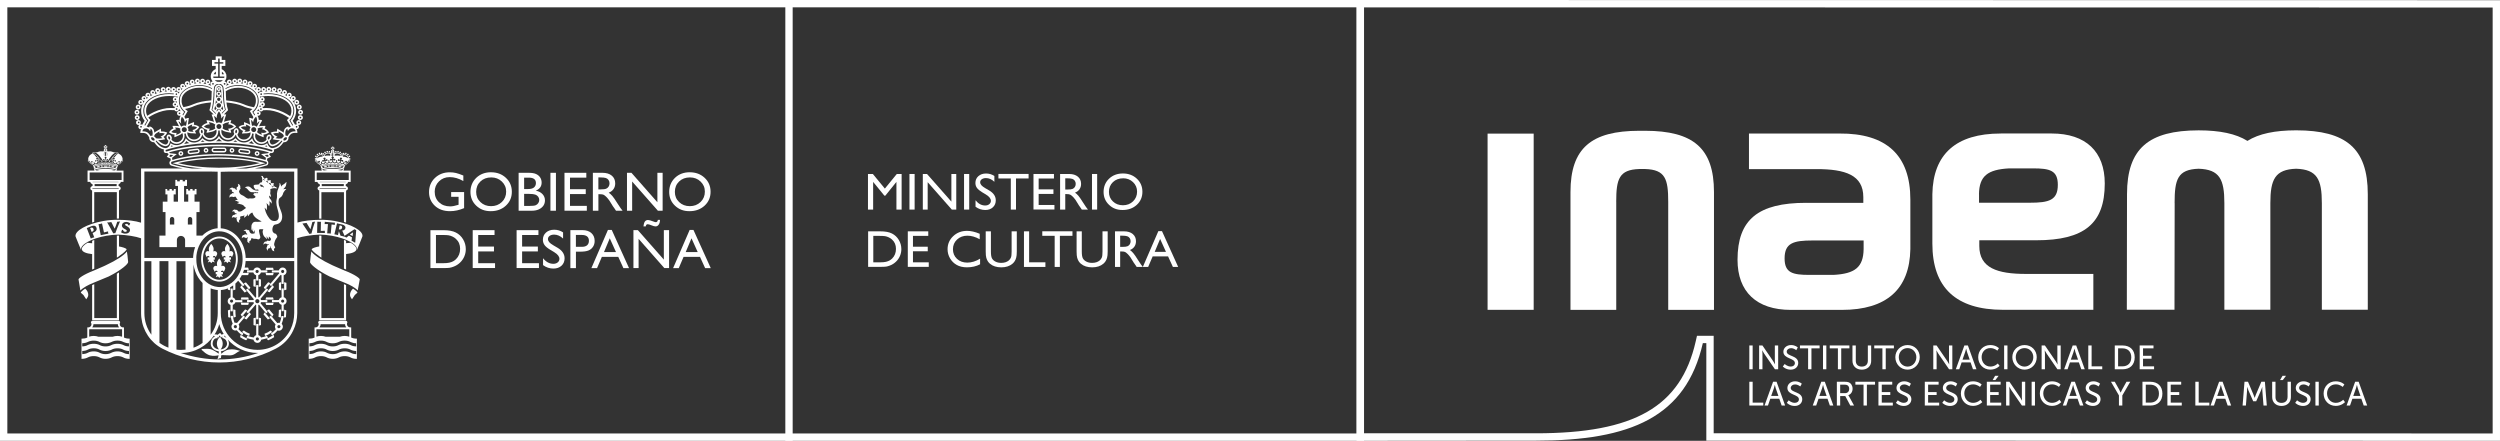 <svg xmlns="http://www.w3.org/2000/svg" id="b" data-name="Capa 2" viewBox="0 0 976.82 172.24"><rect x="0" y="0" width="976.82" height="172.24" fill="#333333" stroke="none"/><defs><style>      .d {        fill: #fff;      }    </style></defs><g id="c" data-name="Capa 1"><g><g><path class="d" d="M530.09,2.87v166.49H2.87V2.87h527.22M532.96,0H0v172.24h532.96V0h0Z"></path><path class="d" d="M94.68,131.06c.08-.12.36-.64.43-.73-.66-.45-1.32-1.02-1.91-1.68l-.04-.06.03-.04c.21-.29.3-.6.3-.94,0-.26-.07-.54-.22-.8l-.04-.06,2.01-2.33s.37-.46.51-.61c-.1-.07-.53-.44-.63-.55-.08.13-.4.48-.4.48l-.09.13-2.02,2.31v.04l-.06-.03c-.29-.09-.56-.13-.82-.09l-.07.02-.04-.06c-.23-.6-.41-1.21-.51-1.86l-.03-.07s-.06-.55-.08-.72h-.85c.01.16.09.8.09.8.13.75.35,1.51.67,2.23v.05l-.11.13c-.25.28-.38.64-.38,1v.1c.07.42.24.81.54,1.07.42.34.96.44,1.48.29l.06-.02.04.04c.43.53.91,1.01,1.48,1.47,0-.03.49.35.67.47ZM92.43,128.05c-.12.12-.25.2-.43.2-.15.01-.29-.04-.44-.17-.11-.09-.19-.25-.21-.41-.01,0-.01-.02-.01-.07,0-.11.06-.26.16-.37.24-.26.62-.29.88-.07.22.22.27.61.05.88ZM90.54,74.56c.03.17.09.27.27.39.19.12.69.31.69.57-.2-.07-.77-.12-.92.07-.03.05-.03.13-.03.17-.03.02-.06.05-.13.05-.15.06-.31.11-.42.25-.37.3-.37.77-.34,1.19.23-.26.45-.46.84-.42.16.03.32.08.52.08.09.04.17.1.28.08.13,0,.26-.08.41-.13.26-.13.32-.03.46.18.07.09.14.21.2.31.15.3.26.53.62.67-.38.05-.71.15-1.03.36-.1.06-.13.06-.06.16.04.07.2,0,.2,0,.32-.04.47,0,.73.18.28.12.44.15.72.16-.19.16-.32.3-.56.36-.12.06-.23.1-.35.14.24.07.47.16.73.25.35.12.72.16,1.05.27.18.06.33.13.53.23.16.08.32.26.43.43.23.23.47.45.76.69-.41.31-.82.61-1.23.88-.16.12-.31.21-.48.32-.19.15-.49.18-.71.2-.39.05-.64,0-.83-.34-.12-.18-.24-.33-.46-.35-.08,0-.16.02-.24.08-.05-.03-.08-.07-.16-.09-.61-.29-1.1.24-1.38.73.15-.05.3-.08.47-.11.18,0,.62.06.54.33-.07.34.4.42.63.51.1.02.21.07.25.17,0,.11-.15.09-.25.09-.15,0-.35-.01-.46.07-.17.08-.06.17-.23.2-.17,0-.32.02-.47.11-.42.23-.53.69-.53,1.12.15-.13.28-.26.51-.33.2-.05.44.09.63.15.24.11.41.07.65-.03.14-.08.45-.23.23.03-.1.11-.25.27-.25.42,0,.14.12.25.12.38,0,.15,0,.27.05.42.11.48.55.71,1.01.77-.09-.27-.3-.58-.15-.84.17-.33.52-.44.5-.88-.04-.14-.17-.51,0-.65.16-.14.42-.12.65-.16.37-.04.67-.11.93-.4-.03.37-.07.73-.12,1.08.61-.49,1.26-.89,1.54-1.6,0,.26-.05.47-.05.71-.03.11-.03.19.05.22.11.04.11-.03.2-.14.24-.41.52-.73.9-.99.2-.15.4-.24.65-.25.06.16.12.35.16.52.63,1.48,2.12,2.22,3.44,2.93-.52.11-.99.15-1.51.15-.47,0-1.13-.12-1.55.1-.36.15-.54.41-.7.72-.2.34-.28.56-.25.92.01.47-.1.95.07,1.37.08.2.22.31.37.46.02-.41.08-.74.15-1.11.12.28.09.49,0,.81-.03.3.09.62.12.92.17-.3.24-.69.54-.92-.06.35-.01.66.02,1.02.04.27-.31.27-.55.3-.53.1-.89.05-1.27-.4-.2-.21-.2-.41-.28-.67-.02-.26-.31-.45-.52-.2-.57-.63-1.26-.23-1.78.25.24,0,.71-.11.83.09.08.11.15.26.21.38.05.04-.04.08-.04.16,0,.11.15.22.22.27.12.1.28.2.28.35,0,.29-.25.13-.43.1-.19-.03-.8-.25-.67.2-.4-.05-.8.12-.94.55-.08.26-.1.52-.08.78.19-.21.43-.53.78-.44.17.01.34.09.53.16.16.07.2.31.41.2.18-.08.25-.28.47-.31.27-.04.26.04.14.24-.11.19-.42.62-.11.78-.36.67.27,1.09.85,1.33-.06-.14-.16-.26-.18-.4-.09-.32.15-.52.37-.71.33,0,.41-.28.33-.55-.06-.13.09-.25.18-.31.18-.09.3-.03.45.03.21.06.36.15.55.16.19,0,.4-.01.6,0,.27,0,.52.05.72.14.24.11.57.11.73-.06.15-.14.36-.37.39-.58.06-.21-.04-.47-.09-.68-.15-.53-.29-1.03-.38-1.57-.05-.38-.13-1.06.45-1.02.37,0,.7.03,1.09.03h.12c-.07.17-.12.35-.21.54-.1.23-.06.53-.03.77.03.47.21.98.45,1.36.15.21.35.36.53.54.16.16.29.34.47.47.1.1.35.13.26-.11-.04-.15-.18-.28-.18-.42-.02-.15,0-.29,0-.44.19.46.51.8.85,1.16-.01-.36.04-.75.03-1.11.1.27.4.36.59.6.25.26.27.72.05.97-.27.27-.58.3-.89.15-.22-.1-.72-.02-.66.33-.52-.1-.83.07-1.06.53-.12.22-.18.49-.26.73.37-.35.69-.61,1.23-.42.23.08.39.37.64.2.18-.05.26-.17.42,0,.07.04-.2.14-.2.14-.25.09-.47.28-.57.56,0,.07.02.18,0,.23-.08.09-.16.2-.18.34-.2.46.26.98.52,1.34-.02-.27-.1-.73.12-.88.17-.1.31-.16.51-.18.08-.02.12.03.2-.02.09-.18.13-.35.13-.55.04-.1.17-.4.17-.16.02.2-.03.94.34.83-.08.64.5,1.06,1.06,1.1-.21-.42-.38-.87.09-1.23.05-.07.12-.04.16-.13.1-.11.03-.29-.04-.38-.09-.26-.28-.43-.32-.71-.05-.49.1-.9.24-1.34.07-.23.14-.49.26-.69.16-.35.4-.64.64-.95.12-.25.12-.55-.07-.77-.17-.17-.23-.59-.48-.65-.32-.07-.48-.1-.7-.3-.12-.11-.24-.22-.34-.34-.32-.51-.27-1.28-.12-1.81.07-.38.28-.74.58-1,.19-.11.42-.11.61-.18.33-.07.65-.12.96-.27.62-.28,1.1-.82,1.35-1.48.35-.98.25-2.05-.11-3.07-.18-.57-.41-1.18-.65-1.75-.08-.31-.23-.58-.31-.89-.13-.71-.21-1.47-.07-2.19.1-.5.37-.71.78-1,.35-.22.58-.59.77-.98.11-.28.15-.57.3-.85.32-.53.69-1,1.13-1.38-.4,0-.81,0-1.22.12.33-.39.81-.83,1.01-1.29.16-.45.23-.97.25-1.46,0-.07.01-.07-.05-.07-.11-.02-.08-.01-.16.09-.15.28-.43.45-.68.64-.47.3-.93.52-1.18,1.08-.02-.52-.25-.93-.45-1.39-.08-.05-.18,0-.18,0-.01.02-.01.14-.01.15,0,.31,0,.59-.07.9-.08.36-.27.69-.4,1.06-.27.59-.47,1.23-.52,1.9-.06.53.08,1.08,0,1.59-.06.66-.3,1.33-.25,1.96.03,1.47.61,2.83.88,4.23.13.79.23,1.8-.3,2.47-.58.7-1.82.68-2.53.24-.62-.39-1.01-1.03-1.39-1.6-.32-.53-.61-1.07-.81-1.65-.1-.26-.19-.55-.24-.81-.08-.3-.11-.58-.21-.86.38.29.6.6.85,1.01.09-.95.22-1.88-.1-2.8.46.36.77.74,1.01,1.25.22-.66.39-1.3,0-1.93.28.16.53.26.75.5.13.15.21.31.29.46v-.59c0-.43-.12-.75-.4-1.08-.18-.22-.37-.38-.47-.63-.12-.3-.16-.62-.16-.93.26.21.51.41.78.6-.03-.45-.17-.9-.33-1.35-.04-.14.01-.3.03-.48.05-.18.05-.38.05-.58-.02-.15-.02-.28-.05-.44v-.19c.1-.06.17-.1.23-.15.13-.04.2-.08.32-.11.27-.11.57-.16.93-.18,0,0,.07.05.1.03.09-.07.15-.04.25-.03.14.02.25.02.34.08.12.07.28.22.31-.02.04-.44-.37-.7-.74-.44,0-.07,0-.38-.06-.38-.13,0-.27,0-.39,0-.08,0-.15.19-.15.23-.09.12-.16.14-.03.23-.09,0-.45-.02-.36-.2,0-.08.08-.15.13-.21-.13.01-.2.04-.32,0-.13-.05,0-.3.07-.37.02.08.15.36.15.36.13-.05.26-.08.4-.08.06-.04.1-.33.12-.37.06-.16-.1-.14-.26-.2.12-.05.35-.05.32-.16,0-.1,0-.33-.07-.42-.04-.05-.27-.06-.33-.08-.2-.05-.2.13-.23.28-.06-.1-.06-.3-.16-.27-.12.02-.32.05-.39.11-.04.06-.07.25-.12.31-.05.18.14.18.27.27-.09.07-.23.15-.39.09-.14-.09-.1-.28-.07-.42-.1.05-.27.13-.37,0-.12-.16,0-.34.08-.45.06.05.14.29.19.28.13-.05.24-.13.39-.15.03-.03.06-.31.06-.35.02-.19-.09-.16-.27-.19.11-.05.34-.09.28-.2,0-.09-.06-.33-.1-.38-.08-.07-.31-.04-.37-.07-.21,0-.17.19-.21.35-.07-.15-.07-.31-.24-.24-.03.02-.31.09-.31.12-.02.13-.04.28-.07.41-.02.06.27.11.35.13-.12.13-.2.25-.39.22-.2-.05-.16-.24-.15-.4-.13.06-.29.16-.39.01-.11-.09-.05-.26,0-.39.07.08.17.3.26.23.08-.05.28-.1.34-.18.04-.07,0-.27.03-.34,0-.19-.14-.12-.29-.16.07-.08.29-.15.24-.25-.04-.06-.09-.32-.19-.37-.05-.04-.29.01-.39.01-.16,0-.09.18-.12.33-.04-.06-.11-.25-.24-.2-.07.05-.29.11-.35.18-.03.09,0,.33,0,.41,0,.11.24.09.35.11-.02.07-.25.27-.33.11-.02-.11-.05-.18-.05-.3-.07.06-.09.19-.19.21-.16,0-.21-.2-.26-.34.12.13.12.03.24-.05.04-.03.18-.12.18-.19-.05-.14-.06-.27-.06-.39-.03-.07-.36,0-.39,0,.13-.29.04-.58-.32-.64-.07-.01-.42-.07-.39.13,0,.03.11.14.15.16.04.06.08.1.11.17.01.07.12.3.09.38-.04.06.04.11.04.22.08.24.08.55.06.83-.06.15-.06.26-.11.41-.07.14-.04.16-.19.21-.23.04-.53.07-.72.27-.07.07-.12.17-.16.3,0,0-.02.06-.03.07-.04.08-.11.14-.2.16-.23.07-.48.06-.73.1-.33,0-.82,0-1.12.19-.24.21-.05.67.03.96.1.19.28.25.32.42,0,.17,0,.28.03.43.21-.1.38-.2.55-.29.02.14.06.3.09.45.15-.1.27-.21.41-.32.1-.05.25.13.29.18.05.09.07.15.07.21.03.13-.05.09-.14.09-.77.05-1.49-.09-2.16-.53-.48-.32-.93-.99-1.52-1.08-.55-.08-1.07.09-1.53.34.43.16.79.41,1.05.72.37.44.81,1.04,1.42,1.15.54.08,1.12.04,1.68,0,.37,0,.74.08,1.08.11-.07.26-.29.34-.54.36-.09-.1-.18-.22-.29-.33-.04.11-.14.23-.23.34-.07,0-.24-.26-.25-.34-.1.14-.2.27-.27.4-.33.09-.45.41-.13.64.18.14.68.39.64.68-.03.26-.43.46-.65.52-.48.15-1.05.07-1.52.07-.19,0-.32,0-.44.05-.07.01-.22.05-.27.05-.28-.14-.55-.2-.81-.38-.39-.27-.76-.62-1.17-.82-.31-.15-.7-.26-.95-.5-.23-.2-.44-.49-.54-.78-.16-.33-.02-.69.19-.95.12-.18.4-.51.3-.76-.04-.06-.11,0-.09-.11,0-.07.03-.15.03-.22,0-.14,0-.32-.05-.47-.07-.25-.27-.45-.46-.62-.15-.08-.31-.13-.49-.18.16.35.28.65.05,1-.06.07-.12.14-.19.19-.05.07-.12,0-.2.07-.13.14-.13.41-.09.57.02.18.02.38-.04.55-.08.19-.23-.06-.29-.13-.13-.21-.49-.79-.75-.4-.52-.72-1.41-.28-1.84.28.24,0,.5,0,.72.05.25.03.35.27.38.48ZM102.47,72.33c.45.38.77.91.73.92-.07.1-.43-.23-.69-.31,0,0-.2.04-.39.04-.18,0-.27-.09-.31-.19-.02-.07.04-.25.04-.25l-.3-.05-.04-.38s.63,0,.96.23ZM94.67,131.25s-.44-.31-.66-.46c-.05.19-.16.82-.2.94.78.53,1.55.96,2.35,1.23.06-.06.5-.49.61-.63-.14-.07-.66-.26-.66-.26-.5-.22-.95-.5-1.44-.81ZM96.54,106.47h2.45s.03.06.03.06c.16.49.53.84,1,1.02h.06v2.05h.84v-2.06l.05-.02c.42-.16.8-.54.96-1l.03-.05h2.49v-.84h-2.49v-.07c-.23-.63-.84-1.07-1.5-1.07s-1.24.44-1.45,1.07l-.03.07h-2.45v.83ZM100.46,105.45c.35,0,.63.28.63.6s-.28.64-.63.64-.63-.31-.63-.64.29-.6.63-.6ZM106.23,106.47h2.73l.15.29-.04.06-3.24,3.84v-.03c-.03.05-.15.18-.53.63.12.08.57.46.63.55.12-.13,3.73-4.41,3.73-4.41l.19.09.15.06v3.38h.83v-3.32s0-.05,0-.05l.05-.02c.67-.2,1.08-.79,1.08-1.47,0-.85-.67-1.55-1.56-1.55-.65,0-1.24.46-1.43,1.07l-.03.07h-2.73v.84ZM110.43,105.45c.37,0,.62.26.62.6s-.26.64-.62.64c-.31,0-.59-.31-.59-.64s.28-.6.59-.6ZM109.83,110.24c-.15.05-.78.23-.86.27v2.67c.08.03.71.23.86.27v-3.2ZM110.91,116.17l-.06-.02v-3.45h-.83v3.46l-.06.03c-.48.13-.85.52-1,.98v.06s-2.57.01-2.7.01v.83h2.7l.03.06c.14.46.49.8.95.93l.08.02v2.53c.14,0,.7-.03.83-.03v-2.5h.06c.64-.21,1.08-.79,1.08-1.45s-.43-1.27-1.08-1.5ZM110.43,118.26c-.31,0-.6-.28-.6-.59,0-.34.29-.62.6-.62.35,0,.62.28.62.62,0,.31-.27.59-.62.59ZM123.3,62.4c.1,0,.18-.03.23-.09l.04.23c-.19.01-.49.15-.55.32l-.03.09c.14.03.36.08.45.19.1.08.29.3.37.43.04.09.06.14.14.21.08.07.22.1.32.07.13.17.35.42.53.55.1.07.25.15.41.19-.05.07-.06.16-.03.23,0,.06.05.12.11.15.06.1.13.25.2.41l-.18.3.34.09c.02.05.04.12.06.18-.05.06-.09.13-.12.22-.02.21.06.37.2.49h-2.79v4.42h1.07s0,.02,0,.03c0,.34.24.62.6.75h0c.17.05.34.25.34.48s-.12.37-.25.45c-.39.11-.68.43-.68.82s.28.7.65.81v10.99c.13,0,.26,0,.4,0,0,0,.18,0,.45.04v-10.35h8.81v11.62c.3.09.6.17.84.25v-12.52c.42-.09.72-.42.72-.84,0-.38-.24-.69-.6-.81-.19-.07-.31-.25-.31-.46s.12-.39.29-.44h.04s.03-.03.03-.03l.05-.03h0c.31-.14.51-.4.51-.73,0,0,0-.03,0-.03h1.05v-4.42h-2.82c.14-.12.23-.28.17-.49-.02-.1-.06-.19-.13-.25.02-.05.04-.11.07-.17l.3-.07-.12-.27c.09-.16.18-.33.24-.45.06-.03.1-.08.13-.14,0-.07-.01-.17-.06-.23.15-.03.3-.1.41-.19.19-.12.38-.36.5-.54.1.02.19-.02.27-.08.04-.08.12-.16.12-.26.11-.13.2-.26.31-.37.04-.04.13-.08.22-.12.09-.03.28-.07.28-.07-.09-.2-.27-.41-.52-.42.02-.07.03-.15.04-.22.05.06.12.09.22.09.18,0,.3-.14.3-.31s-.12-.31-.3-.31c-.11,0-.19.04-.25.12-.15-.93-.92-1.62-1.79-1.62-.32,0-.63.07-.9.25l.15.26c.22-.13.48-.22.75-.22.72,0,1.32.56,1.47,1.3-.23-.25-.65-.45-1.15-.58-.38-.09-.71-.12-.97-.07.03-.06.06-.12.06-.19,0-.16-.16-.3-.34-.3-.1,0-.18.05-.23.13-.13-.7-.85-1.22-1.7-1.22-.33,0-.64.08-.91.21-.06-.16-.15-.31-.25-.42.05-.1.07-.21.07-.32,0-.26-.17-.48-.37-.58v-.32h.37v-.58h-.37v-.34h-.57v.34h-.4v.58h.4v.31c-.23.11-.4.33-.4.59,0,.11.03.21.08.31-.11.12-.2.28-.26.44-.29-.14-.6-.22-.91-.22-.91,0-1.61.56-1.7,1.28-.06-.07-.14-.11-.24-.11-.16,0-.3.14-.3.31,0,.03,0,.05.02.08-.27-.03-.58,0-.95.08-.54.14-.98.38-1.2.65.13-.78.76-1.37,1.51-1.37.24,0,.49.08.73.23l.14-.27c-.27-.17-.58-.25-.87-.25-.93,0-1.66.69-1.82,1.62-.05-.07-.13-.12-.24-.12-.19,0-.31.14-.31.31,0,.19.14.31.31.31ZM135.11,73.49h0c.06.02.1.05.1.11,0,.11-.18.12-.21.12h-9.95c-.14,0-.24-.08-.24-.12,0-.03.04-.06.09-.09h0s0,0,.01,0h0s.03,0,.05-.02c.03,0,.06-.02.08-.02h9.94s.07.01.1.02ZM134.36,72.72h-8.67c.04-.12.06-.25.06-.39s-.03-.29-.08-.41h8.7c-.04.13-.07.27-.07.41s.03.27.06.39ZM135,71.17h-9.95c-.09,0-.16-.02-.2-.05.04-.03.11-.05.2-.05h9.95c.1,0,.17.02.2.05-.02.02-.09.05-.2.05ZM136.26,67.4v2.93h-12.51v-2.93h12.51ZM129.98,65.95c-1.42,0-2.75.13-3.72.42.49.13,1.06.22,1.7.29h-1.03c-.22-.04-.41-.07-.54-.11-.34-.1-.42-.23-.43-.3.01-.04.05-.08.09-.1.29-.1.61-.17.93-.24.83-.16,1.9-.26,2.98-.26h.06c1.08,0,2.13.1,2.96.25.32.07.64.15.95.24.05.03.06.06.07.12.06.17-.32.27-.41.29-.13.04-.31.07-.53.11h-1.03c.63-.06,1.22-.16,1.73-.29-1.01-.29-2.31-.42-3.76-.42ZM134.16,65.22l-.4.02.19.36s-.04.08-.05.11v.03c-.12-.04-.22-.07-.35-.1-.98-.25-2.16-.36-3.58-.36h-.1c-1.51,0-2.97.19-3.84.47-.02-.04-.03-.07-.04-.11l.2-.34-.36-.06c-.04-.07-.07-.14-.11-.22,1.11-.31,2.63-.51,4.26-.51s3.17.2,4.29.51c-.03.06-.07.13-.1.2ZM134.56,64.81c-1.16-.34-2.77-.58-4.59-.58s-3.42.24-4.57.58c-.01,0-.03,0-.04-.01v-.03s0-.08.02-.09c1.15-.37,2.75-.62,4.59-.62s3.47.25,4.62.62c.02,0,.05.05.05.1,0,.02-.06.05-.09.04ZM131.73,59.94c.73,0,1.35.46,1.42,1.03-.37-.13-.85-.21-1.36-.21-.32,0-.61.03-.88.09.02-.11.03-.22.03-.32,0-.13-.01-.25-.04-.36.24-.14.51-.22.82-.22ZM130.64,60.53c0,.14-.02.28-.05.4-.05.01-.07.03-.11.04l.06-.45c0-.29-.04-.58-.13-.81.15.2.23.49.23.81ZM129.58,59.05h.33v-1.04h-.39v-.15h.39v-.34h.13v.34h.37v.15h-.37v1.04h.3v.13h-.76v-.13ZM130.34,59.39c-.08.11-.21.18-.37.18-.14,0-.27-.07-.35-.18h.72ZM129.6,59.67c-.08.24-.13.55-.13.86l.06.45c-.05-.02-.1-.04-.16-.05-.03-.12-.04-.25-.04-.4,0-.35.1-.66.28-.86ZM128.22,59.94c.28,0,.56.09.83.23-.03.11-.04.23-.04.36,0,.1.01.21.03.32-.26-.06-.55-.09-.85-.09-.53,0-1.01.09-1.37.22.07-.58.66-1.04,1.41-1.04ZM123.73,62.82l.02-.07v-.03s.17.03.23.18c.08.18.04.44.04.44h.04l.61-.56.37.26-.06.44-.57.06c.1.07.21.19.36.3.28.28.55.25.55.25.17-.05.24-.18.27-.38h-.03c-.07-.04-.16-.12-.17-.21-.02-.05-.02-.09-.02-.12,0-.06,0-.11.02-.14l.12-.1.17.03c.07.04.12.1.13.18.04.12.02.23-.05.3.12.15.3.23.5.23.33,0,.61-.26.61-.6,0-.11,0-.22-.07-.31,0,0-.05-.03-.08-.05l-.57.34-.31-.32.15-.41.7.06s.01-.04.01-.06l-.41-.61.4-.36.54.17-.16.71s.03.03.07.06l.58-.34.29.32-.14.42-.69-.08s0,.07-.04.09v.07c0,.37.27.67.67.67.28,0,.56-.22.63-.49-.07-.03-.18-.13-.19-.25v-.06c0-.12.08-.24.19-.28l.15.03c.07.07.13.15.13.23s0,.18-.06.25c0,0-.04,0-.06.04.07.22.34.41.61.41.35,0,.65-.3.65-.67,0-.08,0-.13-.03-.2-.03-.02-.04-.07-.08-.08l-.62.2-.26-.33.26-.42.66.22s0-.05.03-.07l-.3-.65-.04-.08.26-.18.2-.13s-.06-.03-.09-.05l-.07-.58c0-.35.04-.59.1-.75.04,0,.07,0,.1,0,.05,0,.09,0,.14,0,.04.15.09.4.09.75l-.07.6s-.06.03-.08.04l.07.06.05.03.18.12h-.01s.15.09.15.09l-.04.04h.01s-.32.68-.32.68c.04.02.04.05.06.05l.64-.21.25.42-.25.33-.64-.2s-.02.04-.06.07c-.02.07-.02.14-.02.22,0,.37.32.67.65.67.29,0,.49-.18.62-.4-.09-.05-.12-.18-.12-.31.03-.16.16-.28.27-.26.13.03.25.16.21.34-.02.12-.12.22-.21.25.09.27.34.49.64.49.4,0,.67-.3.67-.67v-.07s-.05-.06-.05-.09l-.7.08-.15-.42.3-.32.59.34s.05-.04.08-.06l-.15-.71.51-.17.41.36-.41.61s0,.05.03.06l.69-.06.11.41-.27.32-.57-.34c-.06.02-.06.05-.1.07,0,.07-.07.18-.07.29,0,.35.28.6.63.6.17,0,.35-.08.48-.23-.06-.06-.1-.18-.05-.3.08-.14.19-.26.3-.21.1.03.16.13.16.25,0,.03,0,.07-.02.12-.04.08-.09.14-.15.2h-.05c0,.19.07.35.28.4,0,0,.23.03.55-.25.13-.12.23-.23.31-.3l-.62-.06-.07-.44.35-.26.62.55s.04,0,.07,0c0,0-.05-.27.03-.44.02-.08.08-.12.13-.14,0,0,0-.01.02-.01.04-.03.07-.03.07-.03l.02.1s.06-.04.09-.07c.03-.02.08-.03.13-.03v-.04s0,.04,0,.04c.09,0,.18.06.25.12h-.05c-.09.05-.22.1-.3.18-.13.14-.28.34-.36.51,0,.02-.06.11-.07.13-.03.01-.08.04-.11.03h-.14c-.12.19-.31.45-.5.56-.1.07-.28.2-.43.17-.27-.08-.32-.17-.45-.41-.17.08-.31.14-.5.14-.41,0-.65-.24-.83-.58-.21.21-.4.36-.72.36-.3,0-.52-.17-.72-.38-.2.17-.39.3-.66.3-.38,0-.61-.22-.81-.51-.19.3-.39.51-.77.51-.27,0-.46-.15-.65-.29-.19.22-.41.38-.72.38s-.51-.14-.71-.36c-.17.34-.41.58-.83.58-.2,0-.34-.07-.51-.14-.1.22-.17.35-.4.41-.12.02-.31-.06-.46-.17-.23-.15-.45-.46-.61-.68-.05.07-.11.19-.22.09-.07-.06-.07-.09-.1-.16-.04-.08-.23-.34-.4-.47-.07-.08-.19-.13-.28-.16h-.02c.08-.07.23-.13.33-.12.06.03.1.05.12.09ZM111.91,110.51c-.1-.04-.72-.22-.89-.27v3.2c.17-.04.79-.24.89-.27v-2.67ZM104.27,131.2c-.74.32-1.47.54-2.21.66h-.07l-.02-.05c-.18-.38-.55-.7-.95-.83h-.07v-4.41h-.84v4.33s0,.07,0,.07h-.04c-.41.15-.71.43-.9.85l-.04.04h-.03c-.57-.07-1.11-.2-1.63-.38-.08,0-.6-.22-.79-.28-.03.11-.31.63-.39.74.15.06.7.3.7.3.65.22,1.3.37,2,.47h.06v.07c.16.7.79,1.2,1.54,1.2s1.32-.51,1.47-1.21l.03-.06h.06c.59-.11,1.23-.27,1.86-.47,0,0,.52-.21.71-.31-.08-.1-.36-.64-.42-.73ZM100.56,133.06c-.34,0-.61-.29-.61-.63s.27-.61.61-.61.61.29.61.61c0,.34-.28.63-.61.63ZM106.69,104.6h-2.67c-.02.07-.2.7-.26.88h3.17c-.03-.17-.22-.8-.24-.88ZM106.26,131.28v-.03c-.46.32-.95.59-1.43.81,0,0-.46.2-.69.27.14.14.58.57.63.63.8-.28,1.58-.7,2.36-1.23,0-.12-.15-.75-.2-.94-.17.11-.67.49-.67.49ZM109.33,126.08l-.02.06-.11-.02c-.23-.04-.52,0-.79.09l-.05.02-2.02-2.34s0,0,.05,0c-.05,0-.09-.07-.31-.3,0,0-.16-.21-.24-.31-.1.1-.53.48-.63.55.08.12.49.61.49.61l1.96,2.3.04.03-.04.06c-.12.25-.24.54-.24.83,0,.31.12.63.31.92l.05.04-.05.06c-.59.68-1.23,1.24-1.88,1.68.07.09.33.61.42.73.08-.08.67-.49.67-.49.55-.44,1.06-.92,1.47-1.44l.05-.04.05.02c.51.15,1.05.06,1.45-.29.3-.27.51-.66.55-1.07.04-.4-.08-.79-.35-1.1-.03-.02-.13-.14-.13-.14l.04-.04c.3-.79.54-1.55.66-2.3,0,0,.06-.53.07-.74h-.83c-.11.94-.3,1.8-.64,2.65ZM109.35,128.08c-.13.13-.27.18-.44.17-.15,0-.3-.09-.4-.2-.1-.12-.15-.26-.15-.41,0-.17.07-.34.23-.47.27-.21.61-.19.85.07.23.25.16.63-.09.84ZM111.02,121.71v.75l-.04.91s-.07.52-.08.72c.12-.02.73-.14.83-.14,0-.14.15-2.54.15-2.67-.08-.03-.7-.26-.87-.31v.75ZM109.82,122.45v-1.56c-.15.05-.77.2-.86.21,0,.12-.04,1.28-.04,1.28,0,.06-.01.06-.01.09,0,0-.06,1.2-.1,1.33.11.02.74.23.9.31.08-.5.11-1.01.11-1.65ZM135.93,60.65c.17,0,.32-.12.32-.29,0-.19-.15-.3-.32-.3-.18,0-.29.11-.29.3,0,.17.11.29.29.29ZM128.71,59.6c.17,0,.3-.13.3-.31,0-.16-.15-.31-.3-.31-.17,0-.3.15-.3.31,0,.2.11.31.3.31ZM131.24,59.6c.19,0,.3-.13.3-.31,0-.16-.15-.31-.3-.31-.17,0-.32.16-.32.31,0,.18.15.31.32.31ZM132.93,59.87c.15,0,.31-.15.31-.32s-.16-.3-.31-.3c-.18,0-.32.13-.32.3s.14.32.32.32ZM132.09,59.57c.17,0,.3-.13.3-.31,0-.15-.13-.29-.3-.29s-.3.13-.3.29c0,.18.13.31.3.31ZM127.02,59.87c.16,0,.3-.15.3-.32s-.14-.3-.3-.3c-.18,0-.33.13-.33.3s.15.32.33.32ZM127.86,59.57c.16,0,.31-.1.31-.31,0-.15-.15-.29-.31-.29s-.33.13-.33.29c0,.18.15.31.33.31ZM126.34,60.44c.17,0,.31-.13.31-.29,0-.19-.14-.32-.31-.32-.15,0-.31.12-.31.32,0,.16.12.29.31.29ZM92.12,123.8c-.03-.13-.11-1.33-.11-1.33v-.1c0-.14-.03-1.15-.03-1.27-.12-.02-.73-.17-.86-.21v1.56l.11,1.62-.08.06s.86-.31.97-.34ZM133.61,60.44c.14,0,.3-.13.3-.29s-.16-.32-.3-.32c-.17,0-.32.12-.32.32,0,.16.15.29.32.29ZM136.52,61.41c.19,0,.32-.15.32-.32s-.12-.29-.32-.29c-.17,0-.3.13-.3.29,0,.17.13.32.3.32ZM135.12,60.25c.2,0,.34-.14.34-.3s-.15-.31-.34-.31c-.13,0-.28.15-.28.31,0,.18.15.3.28.3ZM134.28,60.28c.16,0,.29-.13.29-.33,0-.13-.11-.27-.29-.27-.16,0-.31.15-.31.27,0,.19.12.33.31.33ZM132.44,65.24l.41.06.42.07c.08,0,.19-.07.23-.16,0-.11-.09-.19-.18-.22l-.42-.06-.4-.08c-.12,0-.23.05-.23.17,0,.08.04.19.17.22ZM127.48,64.85l-.42.08-.41.06c-.1.03-.18.11-.14.22,0,.09.12.17.2.16l.43-.07.4-.06c.1-.03.19-.14.17-.22,0-.12-.11-.17-.22-.17ZM128.52,64.6c-.21,0-.36.16-.36.36s.16.34.36.34.33-.17.33-.34-.11-.36-.33-.36ZM128.52,65.12c-.11,0-.18-.09-.18-.17,0-.09.07-.17.18-.17.08,0,.14.06.14.17,0,.1-.06.17-.14.17ZM125.66,60.28c.18,0,.32-.13.32-.33,0-.13-.12-.27-.32-.27-.15,0-.3.15-.3.27,0,.19.15.33.3.33ZM131.44,65.3c.21,0,.39-.15.39-.34s-.17-.36-.39-.36c-.2,0-.33.18-.33.36s.13.34.33.34ZM131.44,64.78c.13,0,.2.08.2.17,0,.07-.07.17-.2.17-.07,0-.15-.07-.15-.17s.08-.17.15-.17ZM129.24,64.9c0,.12.09.2.18.2h1.19c.09,0,.17-.08.17-.2,0-.1-.08-.19-.17-.19h-1.19c-.1,0-.18.09-.18.19ZM132.74,88.04l-.36,1.57c.71.18,1.14,0,1.28-.62,0-.07.03-.13.03-.27,0-.52-.52-.58-.95-.68ZM124.8,60.25c.18,0,.32-.12.32-.3,0-.16-.14-.31-.32-.31-.15,0-.29.15-.29.31s.15.3.29.3ZM124.03,60.65c.15,0,.29-.12.29-.29,0-.19-.14-.3-.29-.3-.17,0-.32.11-.32.3,0,.17.15.29.32.29ZM130.81,86.35c-2.03-.36-3.99-.5-5.68-.46-3.58,0-6.73.41-8.9,1.07v-21.14h-16.64c1.64-.33,3.17-.71,4.55-1.15.45-.13.74-.58.69-1.06,0-.36-.15-.68-.43-.85l.02-.05c-.12-.05-.12-.3,0-.77l.04-.02,1.09-.51.33-.14-.21-.27-.54-.74c.27-.36.52-.46.67-.49,0,0,0,0,.01,0,.49.17,1.06-.14,1.21-.58.17-.42-.04-.76-.04-.76h-.02c.75-.16,1.46-.54,1.8-.73.85-.55,1.63-1.53,2.09-2.16.04,0,.07.03.13.03.03.01.07-.01.11-.01.14,0,.29-.01.43-.06.03-.02.07-.04.11-.04.2-.08.37-.18.52-.32h0s.02,0,.02,0c.13-.13.24-.27.32-.41.04-.05.04-.09.07-.13.05-.11.1-.21.13-.32.01-.06.02-.12.02-.18.02-.08.02-.17,0-.27v-.13c.2-.4.72-1.22,1.23-1.5.69-.38,1.89-.27,1.9-.27l.35.03v-.34c0-.41-.12-.79-.31-1.12.5-.02.92-.43.92-.94,0-.33-.15-.61-.38-.78.1.03.2.05.32.05.54,0,.95-.41.95-.96s-.41-.96-.95-.96-.96.42-.96.96c0,.32.14.6.37.77-.09-.03-.19-.06-.29-.06-.21,0-.4.07-.56.18l-.94-1.57c.87-1.15,1.34-2.49,1.34-3.89,0-.91-.2-1.83-.59-2.64-.22-.46-.5-.9-.84-1.3.1.03.2.06.31.06.53,0,.97-.44.97-.97s-.43-.94-.97-.94-.95.41-.95.94c0,.09.01.18.03.26-.21-.19-.43-.38-.66-.57,0,0,.02,0,.03,0,.54,0,.95-.42.95-.96s-.43-.95-.95-.95-.98.43-.98.95c0,.14.02.26.07.37-.26-.16-.54-.31-.83-.46.48-.06.84-.45.84-.93,0-.55-.44-.99-.97-.99s-.96.44-.96.99c0,.2.06.38.17.53-.31-.12-.64-.23-.97-.34.44-.07.8-.47.8-.94,0-.52-.44-.97-.95-.97-.54,0-.98.44-.98.97,0,.3.14.56.35.74-.38-.1-.78-.18-1.19-.25.37-.13.62-.47.62-.89,0-.53-.44-.96-.96-.96s-.97.42-.97.96c0,.33.15.61.39.78-.32-.04-.64-.06-.96-.07.27-.17.45-.48.45-.84,0-.51-.45-.96-.97-.96s-.96.43-.96.96c0,.36.16.65.42.82-.3,0-.6.02-.91.05.24-.17.4-.45.4-.78,0-.53-.43-.97-.96-.97s-.95.43-.95.97c0,.4.23.73.57.88-.1.02-.2.03-.31.05-.1-.04-.21-.07-.32-.07-.45,0-.83.31-.93.72-.13-.24-.29-.48-.46-.72.12.06.24.09.38.09.53,0,.97-.43.97-.96s-.45-.97-.97-.97-.95.43-.95.97c0,.09.02.18.04.25-.19-.2-.38-.38-.59-.55.53-.01.94-.43.94-.97s-.42-.95-.97-.95-.94.41-.94.95c0,.11.02.21.05.31-.22-.14-.45-.27-.69-.39.45-.09.78-.49.78-.95,0-.53-.43-.96-.97-.96s-.96.4-.96.96c0,.19.06.37.14.51-.25-.09-.5-.17-.77-.25.34-.14.57-.48.57-.89,0-.53-.42-.94-.97-.94-.46,0-.97.39-.97.94,0,.25.1.48.25.64-.3-.05-.61-.09-.91-.12.32-.15.54-.49.54-.89,0-.52-.42-.95-.93-.95-.55,0-1,.43-1,.95,0,.36.2.67.5.84h-.19c-.28,0-.56,0-.83.02.28-.16.46-.47.46-.83,0-.51-.45-.94-.96-.94s-.93.43-.93.94c0,.44.25.79.62.92-.4.05-.8.13-1.18.23.23-.17.37-.44.37-.76,0-.54-.42-.97-.96-.97s-.96.44-.96.97.39.91.89.94c-.44.15-.88.32-1.29.52.25-.19.42-.47.42-.78,0-.49-.4-.89-.9-.94.13-.15.24-.31.34-.49h0l.13-.25h0v-.02l.26-.61h-.06c.04-.19.06-.4.06-.61,0-.18-.01-.35-.05-.54v-.28h-.07c-.25-.89-.89-1.63-1.74-1.99v-1.27h1.43v-2.33h-1.43v-1.42h-2.34v1.42h-1.44v2.33h1.44v1.23c-1.15.47-1.93,1.59-1.93,2.85,0,.75.28,1.44.73,1.98-.5.04-.89.45-.89.95,0,.32.16.63.41.8-.42-.2-.87-.39-1.33-.53.52-.02.91-.42.91-.95s-.43-.97-.95-.97-.98.44-.98.97c0,.32.17.6.42.78-.39-.1-.8-.19-1.21-.24.39-.12.66-.47.66-.93,0-.51-.45-.94-.96-.94s-.99.43-.99.94c0,.36.19.67.48.84-.28-.01-.55-.03-.84-.03h-.17c.28-.17.47-.48.47-.84,0-.52-.42-.95-.94-.95-.56,0-.98.41-.98.95,0,.41.23.74.57.89-.32.03-.64.07-.94.12.14-.17.23-.39.23-.64,0-.53-.41-.94-.96-.94s-.93.41-.93.94c0,.41.23.75.56.9-.26.07-.51.16-.76.25.09-.15.15-.33.15-.52,0-.52-.43-.96-.94-.96-.56,0-.98.41-.98.96,0,.48.33.86.77.95-.24.12-.47.25-.69.39.03-.1.05-.2.05-.31,0-.53-.43-.95-.98-.95s-.94.43-.94.95c0,.55.41.97.94.97h0c-.21.18-.41.37-.6.56.03-.09.04-.17.04-.26,0-.54-.43-.97-.96-.97s-.95.43-.95.97.42.96.95.96c.15,0,.29-.03.41-.1-.18.24-.34.49-.48.75-.09-.43-.47-.75-.93-.75-.12,0-.21.03-.31.07-.11-.02-.21-.03-.32-.05.35-.15.59-.48.59-.88,0-.53-.45-.97-.97-.97s-.97.46-.97.97c0,.32.17.61.41.78-.31-.03-.61-.04-.91-.05.27-.17.44-.48.44-.82,0-.51-.46-.96-.99-.96s-.97.44-.97.96c0,.36.19.66.46.84-.33.01-.64.04-.96.07.25-.17.41-.46.41-.78,0-.52-.45-.96-.99-.96s-.96.43-.96.96c0,.42.26.77.63.9-.41.07-.81.16-1.2.25.22-.17.35-.44.35-.74,0-.54-.42-.97-.96-.97s-.96.45-.96.97c0,.48.37.88.83.95-.36.11-.71.23-1.04.37.12-.17.19-.35.19-.56,0-.55-.42-.99-.95-.99s-.96.45-.96.99c0,.48.38.89.87.94-.31.15-.6.32-.89.48.06-.12.1-.26.1-.41,0-.52-.44-.95-.98-.95s-.98.45-.98.95.45.96.98.96c.03,0,.05,0,.07,0-.24.18-.47.37-.68.57.02-.09.04-.17.04-.26,0-.53-.43-.94-.98-.94s-.96.42-.96.94.43.97.96.97c.12,0,.23-.03.32-.06-.34.41-.63.84-.84,1.31-.39.83-.59,1.74-.59,2.63,0,1.44.47,2.77,1.35,3.89l-.95,1.57c-.15-.11-.34-.18-.54-.18-.12,0-.24.03-.34.07.23-.16.38-.44.38-.78,0-.55-.41-.96-.95-.96s-.94.41-.94.96.4.96.94.96c.13,0,.26-.02.36-.06-.25.17-.41.46-.41.79,0,.52.44.95.96.95.05,0,.1-.02.15-.02-.2.33-.32.72-.32,1.13v.34l.34-.03s1.23-.11,1.92.27c.52.29,1.04,1.12,1.22,1.52,0,.03.01.04,0,.06-.01.11-.01.23,0,.35.01.03.01.07.03.1.03.13.06.24.12.35.04.04.05.08.06.13.09.14.21.28.34.41h.02c.16.14.33.23.5.31.06.02.12.04.17.06.12.03.25.06.37.06.06,0,.09.03.13.01.02,0,.03,0,.05,0,.01,0,.03,0,.04-.02h.05c.36.51,1.17,1.57,2.06,2.15.69.39,1.28.63,1.82.73-.04.11-.16.46-.08.76.1.34.39.5.48.55.14.07.65.04.72.03.12.02.4.1.69.48l-.52.76-.2.27.31.14,1.13.52h.02c.13.48.13.73.01.78v.04c-.26.18-.44.51-.44.88,0,.48.27.89.67,1.04,1.39.44,2.92.83,4.57,1.15h-16.32v21.18c-2.17-.69-5.37-1.12-9.01-1.12-1.72-.04-3.67.1-5.69.46-6.41,1.14-11.31,3.84-10.9,6.03.03.21,2.2,5.36,2.2,5.36,0-.02-.03-.12-.03-.17-.36-1.98,4.03-4.41,9.85-5.44,1.63-.28,3.18-.43,4.61-.46,3.61.15,6.82.69,8.98,1.44v29.26s0,.07,0,.1c0,.27,0,.53.03.79.01.17.02.35.04.52,0,.09.01.18.03.28.55,5.17,3.57,9.73,8.18,12.14,6.8,3.51,14.71,5.44,22.28,5.44s15.28-1.88,22.13-5.44c2.98-1.56,5.3-4.03,6.71-6.98,1.03-2.08,1.62-4.42,1.62-6.9v-29.27c2.17-.72,5.3-1.24,8.84-1.39,1.42.03,3.04.17,4.67.46,5.77,1.03,10.16,3.46,9.81,5.44,0,.05-.03.15-.03.17,0,0,2.17-5.14,2.18-5.36.39-2.2-4.47-4.89-10.89-6.03ZM101.05,34.62c.18,0,.35.17.35.35,0,.2-.18.33-.35.33-.19,0-.32-.14-.32-.33s.14-.35.32-.35ZM69.9,35.3c-.19,0-.33-.14-.33-.33s.15-.35.33-.35c.23,0,.34.18.34.35,0,.2-.14.33-.34.33ZM54.19,48.2c-.19,0-.31-.13-.31-.34s.13-.34.31-.34c.24,0,.33.18.33.34,0,.21-.13.34-.33.34ZM37.69,89.89c-.24.56-.9.9-1.52,1.14.08.27.58,1.51.58,1.51l.08.2-.69.17-.66.31-1.58-4.11,1.78-.72c.6-.22,1.11-.27,1.46-.09.23.09.43.32.51.59.1.2.12.37.12.56,0,.16-.01.3-.09.43ZM39.37,91.89l-.84-4.11-.07-.18.32-.06.42-.05.3-.09.19-.05.17-.05s.7,3.19.76,3.52c.27-.06,1.36-.35,1.36-.35l.25-.05v.22s0,.21,0,.24l.04.08.12.31-3.02.63ZM46.61,87.19c-.51,1.23-1.06,2.49-1.5,3.77l-.04.15h-.29s-.12-.03-.13,0l-.44.07-.04-.14c-.63-1.21-1.31-2.46-2.15-3.89l-.18-.25h.56l.36-.04.56-.07.18-.02,1.02,2.03s.17.31.3.55c.33-.79.68-1.68.96-2.61l.06-.1.45-.04.2-.02.11-.02.3-.04-.3.67ZM49.58,88.4c.57.34,1.31.74,1.22,1.62-.12.86-.98,1.38-2.19,1.25-.34-.05-.84-.16-1.17-.4l-.11-.09.3-.83.07-.14.4.02.02.15c.04.32.33.57.75.6.32.04.64-.06.67-.36.04-.26-.25-.45-.7-.69-.57-.29-1.26-.66-1.19-1.56.09-.7.7-1.33,1.99-1.24.49.07.98.3,1.15.46l.1.09-.26.58-.12.22-.35-.04-.03-.12c-.1-.25-.3-.43-.59-.46-.6-.06-.64.23-.65.35,0,.19.24.37.7.59ZM104.34,61.34l-.92-.75,1.2-.14.42.57-.7.31ZM107.92,53.17c-.47-.19-.9-.54-1.21-.98.59-.17,1.22-.26,1.76-.19l.43.06-.07-.42s-.01-.11-.01-.29c.13.07.27.15.41.22-.02-.02.02,0,.02,0,.35.21,1.09.61,1.36.94.16.23.27.52.36.71-.12.07-.23.13-.33.22-.18.18-.32.39-.41.6l-.1.02c-.28.05-.53.08-.73.1-.35.03-.87-.03-1.21-.08-.13-.01-.23-.03-.31-.03-.07-.02-.15-.03-.21-.04.17-.16.35-.31.35-.31l.42-.33-.51-.19ZM112.08,54.2s-.02,0-.02,0c-.04.16-.14.31-.3.45-.15.13-.3.2-.44.25-.04,0-.08.02-.12.02-.11,0-.2,0-.28-.02-.03-.03-.08-.03-.11-.05-.19-.22-.07-.64.27-.94.34-.32.79-.4.98-.17.02,0,.02.04.04.06.03.1.03.25-.02.4ZM116.76,47.53c.2,0,.33.13.33.34s-.12.34-.33.34-.34-.13-.34-.34.14-.34.34-.34ZM115.88,49.2c.19,0,.33.15.33.35,0,.17-.16.33-.33.33-.2,0-.34-.17-.34-.33,0-.21.14-.35.34-.35ZM115.51,51.29c-.48,0-1.28.05-1.85.36-.58.33-1.08,1.06-1.35,1.51-.21-.12-.46-.19-.73-.15-.08-.43-.22-1.32.04-1.97.16-.44.44-.67.65-.79l.06.3.15.65.41-.53c.25-.32.65-.53,1.09-.56l.08.14.18-.14c.65.05,1.14.53,1.28,1.18ZM114.91,49.53s0,0,0,.02c0,.03,0,.06.02.1-.05-.01-.07-.03-.11-.04l.1-.08ZM114.6,38.11c.19,0,.35.16.35.33,0,.18-.16.35-.35.35-.2,0-.34-.14-.34-.35,0-.19.14-.33.34-.33ZM113.05,36.85c.19,0,.34.15.34.33,0,.2-.14.34-.34.34s-.35-.15-.35-.34c0-.18.17-.33.35-.33ZM111.19,35.79c.18,0,.34.16.34.37,0,.18-.15.32-.34.32s-.33-.14-.33-.32c0-.2.15-.37.33-.37ZM109.28,35.06c.15,0,.33.15.33.35s-.18.34-.33.34c-.2,0-.37-.14-.37-.34s.17-.35.37-.35ZM107.12,34.66c.19,0,.34.15.34.34,0,.21-.14.34-.34.34s-.35-.14-.35-.34c0-.19.15-.34.35-.34ZM105.07,34.53c.17,0,.34.16.34.34,0,.2-.15.37-.34.37-.21,0-.34-.15-.34-.37,0-.16.13-.34.34-.34ZM104.83,36.43c4.43,0,8.39,1.86,9.62,4.54.34.73.52,1.52.52,2.33,0,1.32-.46,2.57-1.33,3.63l-.17.19.14.23.92,1.53-.27.23-1.2-2.09c1-1,1.56-2.31,1.56-3.73,0-.81-.16-1.53-.47-2.16-1.14-2.57-4.97-4.38-9.32-4.38-.63,0-1.25.04-1.83.1,0-.03.01-.05.01-.08,0-.08-.02-.16-.03-.23.66-.08,1.27-.12,1.85-.12ZM103.06,34.62c.18,0,.34.16.34.35s-.15.33-.34.33-.33-.14-.33-.33.15-.35.33-.35ZM102.05,36.44c.19,0,.34.14.34.34s-.15.34-.34.34c-.18,0-.35-.15-.35-.34,0-.18.16-.34.35-.34ZM102.05,37.75c.16,0,.3-.03.42-.1v.03c.72-.12,1.51-.17,2.36-.17,4.06,0,7.62,1.61,8.64,3.95.27.53.4,1.15.4,1.84,0,.74-.18,1.44-.51,2.07-.93-.62-1.83-1.14-2.76-1.58-2.2-1.03-4.62-1.62-6.5-1.6-.46.03-.85.05-1.28.05-.09-.22-.25-.41-.46-.5.06.01.12.02.19.02.53,0,.95-.43.95-.95s-.41-.96-.95-.96c-.33,0-.62.15-.79.38.03-.24.05-.49.05-.73.18.16.4.27.65.27.53,0,.96-.44.96-.97s-.42-.97-.96-.97c-.32,0-.59.16-.77.4-.03-.21-.08-.41-.14-.62.14.09.32.14.5.14ZM102.19,40.81c0-.22.19-.34.37-.34.2,0,.33.14.33.34,0,.18-.16.33-.33.33-.19,0-.37-.16-.37-.33ZM102.28,42.61c0,.19-.14.34-.32.34-.2,0-.36-.15-.36-.34s.17-.34.36-.34c.18,0,.32.15.32.34ZM102.13,38.8c0-.19.15-.35.33-.35s.35.16.35.35-.17.35-.35.35-.33-.17-.33-.35ZM101.6,41.04c.07.27.28.5.53.62-.05,0-.12-.02-.18-.02-.24,0-.47.1-.64.24.12-.27.21-.55.28-.85ZM101.96,43.56c.35,0,.66-.2.81-.48.47.01.89-.02,1.37-.05,1.73-.04,4.03.54,6.11,1.51.9.43,1.78.94,2.67,1.54-.17.21-.35.42-.57.61l-.23.2.15.25,1.37,2.39c-.3.06-.57.17-.8.35l-.03-.14-.07-.31-.31.06s-.97.23-1.42,1.33c-.11.34-.15.7-.16,1.04-.35-.3-.83-.58-1.29-.83l-.03-.03c-.39-.18-.77-.46-.77-.48l-.37-.26-.12.44s-.05.18-.05.46v.21c-.68-.02-1.42.07-2.1.33l-.31.12.15.31c.28.59.74,1.07,1.3,1.39-.06.05-.12.12-.19.17-.2.23-.25.34-.27.36l-.24.4.47.07s.49.09.73.13h.02s.03,0,.03,0c.03,0,.17.01.3.04.37.04.85.11,1.25.08-.23.23-.51.46-.83.75-1.24.98-2.14.97-2.16.97-.85-.13-.98-1.11-1-1.55.26-.16.48-.41.63-.75.21-.72-.04-1.38-.55-1.56-.21-.07-.46-.05-.67.07-.31.16-.55.51-.68.89-.12.34-.07.68.06.97-.45.63-1.18,1.01-1.99,1.01-1.36,0-2.49-1.1-2.49-2.46,0-.37.08-.74.21-1.05.02-.02.03-.02.06-.03.16.16.38.38.65.56.32.23.88.46,1.32.62l.04.02c.19.07.6.24.62.26l.43.15v-.45s0-.14-.02-.4c0-.1-.03-.14-.04-.22.68-.01,1.36-.25,1.93-.66l.24-.19-.18-.24c-.39-.61-.95-1.06-1.57-1.32.04-.05.06-.07.11-.14.13-.27.17-.42.18-.47l.04-.36h-.37s-.43.01-.64.01c-.26,0-1.02,0-1.52.17.19-.32.35-.64.47-.9.07-.14.14-.3.17-.34.16-.19.42-.69.47-.78l.14-.31-.28-.13s-.37-.16-.87-.06c-.06.02-.11.04-.15.04-.03-.61-.2-1.19-.5-1.69.08.02.15.04.23.04.55,0,.98-.43.98-.96s-.44-.95-.98-.95c-.16,0-.31.04-.45.12.23-.28.44-.58.61-.9,0,.01,0,.03,0,.05,0,.52.45.95.99.95ZM104.95,54.5l-.12.04-.11-.12c-.09-.11-.15-.34-.04-.64.08-.29.23-.46.36-.54.04-.02.12-.04.19-.02.16.05.27.38.16.78-.1.25-.27.45-.44.5ZM97.64,51.14c-.19.08-.41.17-.64.23-.26.07-.69.11-1.31.11h-.17c.11-.17.2-.29.2-.29l.26-.38-.44-.11c-.52-.13-1.01-.46-1.41-.93.49-.28,1.1-.43,1.65-.4l.46.05-.13-.44s-.04-.16-.08-.34c.04.02.09.03.13.05.61.23,1,.42,1.22.57.19.15.37.3.51.44-.2.28-.36.6-.36.99,0,.16.05.31.11.47ZM97.41,46.5c0,.07.08.64.13.86.03.07.04.24.07.4.02.28.05.64.14,1-.41-.29-1.12-.56-1.36-.65-.2-.09-.62-.23-.62-.24l-.43-.16v.45s0,.13.03.42c.02.08.02.13.04.19-.69.03-1.4.26-1.94.68l-.24.19.17.25c.42.6.98,1.04,1.59,1.29-.04.05-.06.08-.1.14-.15.26-.19.41-.21.43l-.15.44.47-.03s.46-.05.67-.05c.25,0,1.02,0,1.47-.12.29-.08.54-.19.76-.28v.22c0,1.43-1.17,2.59-2.61,2.59-1.26,0-2.29-.86-2.51-2.04.23-.2.4-.53.49-.93.05-.77-.29-1.38-.81-1.46-.59-.02-1.07.47-1.17,1.2-.05.38.06.73.25.99-.39,1.03-1.34,1.72-2.44,1.72-1.44,0-2.61-1.18-2.61-2.62,0-.25,0-.5.05-.72.21.15.57.39.97.58.42.2,1.12.34,1.59.42h.04c.25.08.73.16.76.17l.44.08-.07-.44s-.04-.17-.13-.46c-.04-.11-.06-.16-.08-.24.76-.15,1.49-.56,2.03-1.13l.2-.21-.19-.22c-.55-.57-1.28-.97-2.04-1.15.02-.07.04-.13.08-.23.09-.31.12-.44.12-.45l.1-.44-.45.07-.75.13c-.07.02-.13.04-.22.05-.37.08-1.01.22-1.4.41t-.04,0c.15-.42.26-.86.35-1.19.04-.18.08-.33.11-.41.08-.23.31-.88.31-.9l.12-.35-.35-.06s-.26-.04-.55.02l1.47-1.5.16-.16-.07-.22c-.25-.7-.44-1.67-.58-2.79,2.6.25,4.8.73,6.39,1.41,1.01.48,2.34.88,3.77,1.16-.22.21-.46.41-.72.58l-.29.19.17.3,1.21,2.1c-.14.21-.27.42-.37.65-.04-.04-.07-.05-.11-.09-.41-.23-.77-.26-.82-.26h-.36l.07.38ZM92.65,51.46c-.06.32-.21.53-.35.58l-.12.05-.09-.06c-.12-.11-.23-.35-.18-.66.06-.39.26-.67.48-.66.1,0,.28.34.24.75ZM79.83,51.29c-.06-.72-.55-1.24-1.11-1.2-.24.04-.44.15-.59.34-.22.28-.31.68-.27,1.1.05.37.22.72.48.94-.24,1.18-1.27,2.04-2.55,2.04-1.43,0-2.6-1.15-2.6-2.59,0-.07,0-.14.02-.22.2.08.46.19.76.27.31.08.81.12,1.47.12.22,0,.68.05.68.05l.5.04-.19-.46s-.05-.16-.2-.4c-.04-.07-.06-.1-.08-.16.61-.25,1.18-.7,1.58-1.3l.18-.24-.25-.19c-.55-.42-1.26-.66-1.94-.69.01-.05.04-.1.04-.18.06-.26.06-.39.06-.42v-.44l-.42.14s-.45.16-.67.25c.03,0-.02.02-.02.02-.42.15-.94.37-1.28.6.06-.31.09-.63.11-.87,0-.19.04-.42.06-.48v-.03h.01c.04-.23.13-.83.13-.86l.04-.38h-.36s-.4.04-.79.26c-.06.04-.1.06-.15.09-.12-.27-.27-.53-.46-.77l1.16-1.98.18-.31-.31-.19c-.28-.18-.54-.39-.78-.62,1.36-.26,2.58-.65,3.57-1.12,1.69-.72,3.97-1.22,6.62-1.44-.13,1.16-.33,2.14-.57,2.81l-.08.22.17.17,1.47,1.47c-.23-.02-.39,0-.42,0l-.37.06.13.36s.24.67.36.91c0,.04.03.16.07.29.08.34.21.84.41,1.29,0,.02,0,.03,0,.04-.02-.02-.04-.04-.07-.04-.45-.2-1.1-.34-1.46-.42l-.16-.05s-.8-.13-.8-.13l-.44-.07.07.44s.05.16.16.46c.03.09.05.15.09.22-.77.18-1.52.58-2.06,1.15l-.21.22.21.21c.55.57,1.29.98,2.06,1.13-.04.08-.06.14-.1.25-.11.25-.15.43-.15.45l-.07.44.44-.08s.53-.09.8-.16c.48-.09,1.16-.23,1.59-.42.41-.21.77-.44.98-.59h.01c.07.21.09.44.09.71,0,1.44-1.17,2.62-2.62,2.62-1.09,0-2.05-.69-2.41-1.71.18-.28.28-.63.22-1ZM79.05,52.04l-.11.1c-.18-.07-.42-.35-.44-.68-.03-.26.02-.5.13-.63.04-.08.1-.11.15-.11.15,0,.38.23.45.64.03.33-.07.59-.18.68ZM75.37,49.37c.55-.04,1.15.12,1.65.4-.39.45-.89.79-1.41.93l-.42.11.24.36s.08.13.2.31h-.18c-.76,0-1.12-.04-1.31-.11-.24-.06-.45-.14-.61-.21.05-.15.09-.32.09-.48,0-.38-.13-.72-.35-.99.14-.13.3-.28.5-.43.3-.21.92-.45,1.16-.55h.05s.09-.04.14-.07c-.03.18-.08.32-.08.32l-.13.46.46-.05ZM73,47.19c-.05.14-.07.34-.09.62-.03.27-.06.58-.11.87-.05.19-.11.36-.16.51-.19-.08-.4-.14-.63-.14-.45,0-.85.18-1.13.47-.12-.14-.23-.27-.34-.44-.18-.29-.32-.59-.44-.83-.1-.23-.18-.4-.26-.49-.03-.05-.09-.17-.15-.29.04,0,.06,0,.1,0,.28.05.37.13.37.13l.64.72s-.12-.97-.12-.97c-.06-.57.09-1.18.35-1.69l.36.29.12.1c.25.32.44.68.53,1.05l.21.82.38-.74s.06-.09.33-.25c.03-.02.06-.02.07-.02-.01.13-.05.25-.05.32v-.03ZM73,50.68c0,.52-.46.93-.99.93-.25,0-.47-.1-.66-.24l-.07-.06c-.18-.17-.27-.39-.27-.63,0-.15.03-.28.07-.38h.02s.03-.07.04-.1c.17-.29.48-.5.86-.5.55,0,.99.42.99.99ZM68.58,51.93c-.55.07-1.13-.07-1.64-.37.39-.44.89-.8,1.43-.94l.51-.13-.36-.38s-.1-.1-.19-.27h.17c.63,0,1.06.05,1.31.13.24.06.47.15.66.25-.05.16-.09.31-.09.48,0,.36.16.67.36.93-.14.15-.32.32-.53.47-.24.17-.73.37-1.02.48-.09.03-.17.07-.21.09.01,0-.06.03-.15.06.04-.22.07-.38.07-.38l.11-.44-.43.05ZM83.41,37.64c0-.06,0-.11,0-.17s0-.14,0-.21v-.12c0-.06,0-.12,0-.15v-.02h0c0-.29.02-.57.03-.85l.03.02.05-.67c.01-.25.04-.5.06-.74l.03-.4.03-.23h0c.13-.58.6-1.06,1.17-1.28.22.06.44.08.68.08s.45-.03.67-.08c.56.22,1,.7,1.13,1.3,0,.03,0,.06,0,.09l.02.11c.01.2.04.4.06.59.02.18.04.37.06.56l.05.67h0c.01.25.02.52.02.8v.32c0,.08.01.17.02.26,0,.04,0,.09,0,.12.04,2.06.31,3.98.71,5.25l-1.49,1.53c-.03-.09-.07-.17-.1-.25.01-.03.03-.05.04-.07l1.11-1.12.15-.15-.07-.19c-.41-1.28-.67-3.14-.7-4.97,0-.07,0-.13-.01-.19,0-.06,0-.12,0-.18v-.29c-.01-1.11-.13-2.14-.22-2.82v-.03s-.01-.04-.01-.04c-.21-.64-.8-1.08-1.45-1.08-.7,0-1.34.48-1.5,1.13-.15.84-.21,1.8-.21,2.83v.29c0,.05,0,.1-.02.16,0,.07-.01.13-.01.22-.07,2.02-.33,3.84-.72,4.95l-.08.21.15.15,1.25,1.24s.02.03.03.05c-.03.08-.06.16-.09.24l-1.62-1.62c.38-1.19.64-3.03.72-5.24ZM82.95,33.69s.03.01.04.02h0s-.03-.01-.04-.02ZM83.9,31.33h3.2c-.31.34-.72.58-1.19.66-.13-.02-.27-.04-.41-.04s-.28,0-.42.04c-.46-.1-.88-.33-1.18-.66ZM87.95,33.72s.02-.01.03-.02c0,0-.01.02-.03.02h0ZM88.22,35.63c1.28-.85,3.02-1.35,4.85-1.35,3.69,0,6.78,2.07,6.89,4.61.02.2.02.38.02.58,0,.86-.27,1.71-.75,2.43-1.54-.26-2.97-.68-4.03-1.17-1.73-.74-4.07-1.25-6.83-1.5-.04-.52-.07-1.05-.08-1.6,0-.07,0-.14-.02-.21,0-.06,0-.12,0-.16v-.32c0-.45-.02-.89-.05-1.31ZM89.59,48.62c.63.06,1.29.37,1.78.83-.5.44-1.15.73-1.78.79l-.45.05.2.4s.09.18.16.45c-.07-.03-.16-.04-.23-.05-.01-.02-.05-.03-.05-.03-.27-.04-1.05-.19-1.43-.37-.34-.17-.64-.38-.85-.52.13-.22.21-.46.21-.74s-.08-.51-.19-.74c.21-.14.52-.35.85-.52.32-.15.93-.28,1.27-.36.09-.01.16-.04.2-.06-.01,0,.11-.01.24-.04-.09.27-.18.45-.18.47l-.19.39.44.04ZM87.24,46.28c-.09.3-.19.74-.33,1.12-.15.31-.3.6-.43.76-.25-.19-.56-.34-.92-.34s-.66.13-.93.33c-.11-.19-.26-.45-.4-.77-.19-.42-.29-.88-.37-1.21-.05-.16-.07-.28-.11-.36-.04-.11-.12-.29-.18-.45.06.02.12.02.19.05.31.13.4.24.4.24l.49.5s.06-.68.06-.68c.06-.71.38-1.39.85-1.94.47.56.8,1.27.85,1.93l.07.87.48-.71s.09-.08.41-.23c.07-.01.11-.02.16-.04-.06.16-.12.34-.16.41-.04.12-.09.29-.13.5ZM81.53,50.24c-.66-.07-1.33-.35-1.84-.79.51-.46,1.18-.77,1.84-.83l.49-.04-.25-.42s-.09-.18-.19-.43l.28.05s.15.03.15.03c.33.07.95.22,1.31.37.31.16.62.36.82.5-.12.24-.2.47-.2.75s.08.53.22.75c-.2.15-.5.34-.86.51-.28.13-.8.26-1.46.38-.07.02-.16.04-.25.05.09-.25.17-.41.17-.41l.26-.42-.49-.05ZM84.67,42.32c-.24.18-.42.43-.51.72l-.41-.41c.14-.41.26-.91.36-1.46,0,0,0,.02,0,.02,0,.47.22.87.57,1.12ZM86.51,37.52c0,.05,0,.1,0,.14,0,.23,0,.45.02.68-.17-.41-.57-.7-1.04-.7-.49,0-.9.28-1.09.7.01-.22.03-.45.03-.68,0-.04,0-.09.01-.13.01-.07.03-.15.03-.25v-.29c0-1,.07-1.91.2-2.72.08-.31.43-.56.82-.56.35,0,.67.24.79.58.09.71.19,1.66.2,2.7v.29c0,.09,0,.17.02.23ZM86.37,41.19c0,.43-.28.77-.67.86-.07-.01-.13-.01-.2-.01s-.14,0-.21.01c-.4-.08-.68-.43-.68-.86,0-.47.4-.87.89-.87s.87.39.87.87ZM84.83,38.8c0-.35.3-.64.67-.64.35,0,.62.28.62.64s-.27.66-.62.66c-.37,0-.67-.29-.67-.66ZM85.3,42.57c.08,0,.14.01.21.01s.13,0,.2-.01c.38.1.67.44.67.85,0,0,0,.02,0,.02l-.06.06c-.16-.24-.33-.46-.54-.68l-.22-.23-.22.22c-.24.23-.45.49-.61.77l-.1-.1s0-.04,0-.07c0-.41.29-.76.68-.85ZM86.33,42.32c.31-.23.52-.58.55-.99.09.46.19.91.31,1.3l-.37.37c-.09-.28-.26-.52-.49-.69ZM85.94,39.9c.31-.13.55-.41.65-.76.04.51.1,1.03.17,1.51-.16-.35-.45-.62-.82-.74ZM85.06,39.9c-.42.14-.75.46-.89.88.08-.52.15-1.06.2-1.65.1.35.36.64.69.78ZM82.67,36.94v-.04.54c0,.07,0,.13,0,.19-.01.55-.05,1.08-.09,1.58-2.8.21-5.23.73-7.05,1.52-1.06.48-2.38.87-3.84,1.13-.47-.71-.74-1.54-.74-2.39,0-.2,0-.37.04-.52v-.03s0-.04,0-.04c.11-2.54,3.2-4.61,6.89-4.61,1.81,0,3.57.49,4.86,1.34-.03.46-.06.9-.07,1.32ZM84.56,49.43c0-.52.45-.96,1-.96s.96.44.96.96c0,.26-.08.47-.24.64l-.02.02s-.05.06-.08.07c-.17.13-.37.24-.61.24-.27,0-.5-.1-.67-.25-.02-.02-.04-.05-.06-.06-.17-.17-.27-.4-.27-.66ZM98.2,46.92c.23.16.31.27.31.27l.39.58s.17-.67.17-.67c.13-.56.5-1.09.99-1.51.28.51.43,1.14.38,1.77l-.07.93.62-.7s.07-.05.34-.11c.04,0,.07,0,.11,0-.07.12-.13.21-.17.27-.1.1-.15.26-.25.47-.13.25-.27.57-.45.86-.11.17-.21.31-.31.44-.29-.29-.68-.47-1.12-.47-.24,0-.45.06-.65.15-.04-.15-.1-.32-.13-.51-.09-.35-.13-.7-.16-.98,0-.23-.03-.4-.06-.52-.02-.06-.04-.19-.06-.31.03.01.06.01.11.04ZM102.79,50.61c.52.13,1.02.48,1.42.94-.52.31-1.09.44-1.65.37l-.51-.06.17.49s.04.14.09.34c-.04-.03-.1-.05-.13-.06-.02,0-.05-.02-.05-.02-.21-.09-.88-.33-1.19-.55-.23-.15-.41-.32-.55-.47.21-.26.37-.57.37-.93,0-.17-.05-.33-.1-.48.18-.09.39-.16.66-.23.28-.08.73-.13,1.34-.13h.17c-.12.17-.2.28-.2.28l-.3.38.47.13ZM98.44,49.97l.2-.15c.16-.08.32-.14.51-.14.4,0,.74.25.89.6h0c.05.13.08.27.08.4,0,.25-.12.47-.29.65h-.01c-.17.18-.42.28-.68.28-.17,0-.34-.06-.49-.15-.08-.06-.19-.14-.22-.17-.07-.07-.14-.15-.19-.25h-.01c-.05-.13-.08-.24-.08-.37,0-.28.11-.53.29-.7ZM100.49,44.29c0-.18.15-.34.32-.34.22,0,.35.17.35.34,0,.19-.15.34-.35.34-.15,0-.32-.15-.32-.34ZM99.53,33.37c.19,0,.34.14.34.32,0,.21-.14.35-.34.35-.24,0-.32-.18-.32-.35,0-.15.08-.32.32-.32ZM97.76,32.31c.17,0,.35.14.35.34,0,.19-.16.35-.35.35-.25,0-.33-.19-.33-.35s.08-.34.33-.34ZM95.77,31.7c.21,0,.35.13.35.33,0,.22-.14.36-.35.36-.14,0-.35-.14-.35-.36,0-.18.19-.33.35-.33ZM93.76,31.32c.17,0,.31.15.31.34,0,.2-.13.35-.31.35-.21,0-.38-.16-.38-.35s.17-.34.38-.34ZM91.42,31.69c0-.16.13-.32.32-.32s.35.17.35.32c0,.23-.17.36-.35.36-.19,0-.32-.14-.32-.36ZM89.31,32.08c0-.19.16-.35.34-.35.2,0,.34.15.34.35s-.13.34-.34.34c-.16,0-.34-.12-.34-.34ZM93.07,33.24c4.25,0,7.82,2.54,7.96,5.65v.04s0,.04,0,.04c.04.14.04.31.04.5,0,1.55-.66,3.04-1.83,4.1l-.22.2.15.26.5.87-.25.2-.84-1.44c1.31-.99,2.12-2.57,2.12-4.19,0-.22,0-.43-.02-.64-.13-2.95-3.49-5.28-7.64-5.28-1.81,0-3.56.45-4.92,1.25-.01-.11-.03-.2-.04-.3,1.38-.81,3.12-1.25,4.96-1.25ZM88.1,32.76c0,.18-.2.37-.38.37-.02,0-.05,0-.07-.02-.08-.11-.15-.22-.25-.32,0,0,0-.02,0-.03,0-.18.15-.33.33-.33.2,0,.38.16.38.33ZM87.52,29.02h-.82v-1.01c.37.25.65.6.82,1.01ZM84.36,27.97v1.05h-.89c.18-.44.48-.8.89-1.05ZM85.24,29.89v-5.03h-1.44v-.57h1.44v-1.42h.59v1.42h1.43v.57h-1.43v5.03h1.86c0,.19-.04.37-.09.55h-4.2c-.06-.18-.09-.36-.09-.55h1.92ZM83.23,32.43c.19,0,.33.14.33.33,0,.02,0,.05-.02.07-.07.08-.15.18-.22.27-.03,0-.06.02-.1.02-.18,0-.34-.18-.34-.37s.16-.33.34-.33ZM81.31,31.73c.18,0,.33.15.33.35s-.13.34-.33.34c-.18,0-.35-.13-.35-.34,0-.19.17-.35.35-.35ZM79.23,31.37c.2,0,.34.17.34.32,0,.21-.15.36-.34.36s-.37-.13-.37-.36c0-.15.17-.32.37-.32ZM77.24,31.32c.17,0,.32.16.32.34,0,.19-.15.35-.32.35-.21,0-.36-.13-.36-.35,0-.2.14-.34.36-.34ZM75.16,31.7c.21,0,.33.13.33.33,0,.22-.13.36-.33.36-.18,0-.31-.15-.31-.36,0-.19.13-.33.31-.33ZM72.87,32.66c0-.2.15-.34.36-.34.15,0,.32.15.32.34s-.18.35-.32.35c-.21,0-.36-.14-.36-.35ZM71.42,34.04c-.18,0-.32-.15-.32-.35,0-.18.14-.32.32-.32.2,0,.35.14.35.32,0,.21-.14.35-.35.35ZM69.9,39.19c0-.11.02-.22.02-.33.18-3.09,3.75-5.63,7.96-5.63,1.81,0,3.57.45,4.98,1.26-.02.09-.03.19-.04.28-1.37-.8-3.13-1.24-4.93-1.24-4.13,0-7.46,2.31-7.62,5.26-.04.23-.04.45-.04.66,0,1.63.83,3.21,2.17,4.2l-.85,1.44-.25-.21.5-.87.15-.26-.22-.2c-1.16-1.06-1.83-2.56-1.83-4.1,0-.09,0-.18.02-.27ZM69.97,42.61s-.01-.06-.02-.09c.19.34.42.66.67.97-.15-.1-.34-.16-.52-.16-.51,0-.94.43-.94.95s.42.96.94.96c.12,0,.24-.02.35-.07l.09.07c-.28.5-.44,1.08-.46,1.65-.06,0-.1-.02-.16-.04-.49-.1-.83.04-.86.06l-.31.13.15.31s.32.56.43.75c.05.08.14.25.2.4.12.25.27.55.44.84-.44-.15-1.23-.15-1.48-.15-.23,0-.67,0-.68,0l-.44-.02.14.43s.04.15.16.38c.03.09.08.12.12.18-.63.27-1.2.73-1.58,1.31l-.17.24.24.19c.58.42,1.27.65,1.93.66,0,.06-.02.11-.04.18v.02c-.03.27-.03.4-.03.42v.45l.43-.15.64-.26c.06-.02.13-.06.22-.1.3-.12.8-.35,1.12-.54.26-.19.48-.4.66-.56.02.01.03.01.06.03.13.33.22.7.22,1.05,0,1.36-1.12,2.46-2.5,2.46-.8,0-1.53-.38-1.99-1.01.13-.29.2-.65.07-.99-.25-.72-.83-1.1-1.36-.94-.53.19-.77.86-.54,1.55.11.33.34.6.61.76-.03.48-.17,1.42-1.03,1.55.02,0-.9,0-2.13-.98-.32-.28-.58-.51-.84-.73.37.04.87-.04,1.23-.09.14-.03.27-.04.34-.04h.04c.23-.05.72-.14.72-.14l.4-.05-.15-.37c-.02-.06-.09-.17-.31-.41-.06-.05-.13-.12-.18-.17.54-.32,1.02-.82,1.31-1.39l.16-.31-.33-.12c-.67-.26-1.41-.36-2.09-.33v-.21c-.03-.29-.03-.41-.03-.42l-.08-.52-.43.32s-.37.27-.75.45c-.61.33-1.06.61-1.34.88-.01-.35-.06-.72-.19-1.06-.41-1.1-1.38-1.32-1.42-1.33l-.32-.06-.06.32-.02.11c-.28-.19-.62-.32-.98-.36l1.37-2.36.15-.25-.22-.2c-.25-.22-.47-.48-.66-.74.82-.54,1.67-1.01,2.52-1.42,2.08-.97,4.38-1.55,6.14-1.51.53.05,1.05.05,1.57.03.16.3.46.5.83.5.53,0,.96-.43.96-.95ZM70.48,44.29c0,.17-.18.34-.37.34-.17,0-.32-.15-.32-.34s.15-.34.32-.34.37.16.37.34ZM66.43,54.42l-.12.12c-.05-.03-.1-.04-.1-.04-.16-.05-.35-.22-.45-.51-.12-.37-.01-.72.15-.77.15-.04.43.17.57.56.08.26.04.52-.06.64ZM68.44,41.14c-.22,0-.36-.17-.36-.33,0-.2.14-.34.36-.34.17,0,.34.13.34.34,0,.17-.17.33-.34.33ZM69.01,42.27c.18,0,.34.16.34.34s-.15.34-.34.34-.34-.15-.34-.34.15-.34.34-.34ZM69.64,41.89c-.18-.15-.39-.25-.63-.25-.05,0-.1.01-.15.02.24-.12.43-.33.5-.58.08.28.17.55.28.82ZM68.76,36.55l.13-.1h0c.19,0,.33.14.33.34s-.15.34-.33.34c-.08,0-.14-.02-.2-.07l.02-.07c-.05-.03-.11-.12-.11-.2,0-.08.06-.16.15-.24ZM68.49,37.68v-.02c.13.06.27.09.41.09.18,0,.35-.06.5-.14-.06.2-.12.4-.15.59-.18-.22-.45-.37-.76-.37-.55,0-.96.42-.96.97s.43.97.96.97c.24,0,.47-.1.64-.25,0,.23.02.46.04.68-.17-.21-.43-.35-.74-.35-.56,0-.98.41-.98.96s.44.95.98.95c.05,0,.1,0,.16-.02-.21.11-.37.27-.47.49-.47.01-.97,0-1.47-.04-1.92-.03-4.36.57-6.55,1.61-.89.4-1.75.9-2.59,1.45-.28-.6-.44-1.25-.44-1.95s.12-1.31.38-1.83c1.01-2.3,4.64-3.96,8.64-3.96.87,0,1.65.05,2.38.17ZM68.85,38.8c0,.17-.18.35-.35.35-.21,0-.34-.18-.34-.35,0-.21.14-.35.34-.35.17,0,.35.15.35.35ZM67.9,34.62c.18,0,.35.17.35.35,0,.2-.18.33-.35.33s-.35-.14-.35-.33c0-.17.18-.35.35-.35ZM65.88,34.53c.19,0,.37.16.37.34,0,.2-.17.37-.37.37s-.34-.15-.34-.37c0-.16.14-.34.34-.34ZM63.5,35c0-.18.15-.34.34-.34.18,0,.37.14.37.34,0,.21-.19.34-.37.34-.17,0-.34-.12-.34-.34ZM61.35,35.41c0-.18.17-.35.35-.35.2,0,.34.15.34.35s-.15.34-.34.34c-.16,0-.35-.14-.35-.34ZM59.42,36.16c0-.2.16-.37.35-.37s.33.16.33.37c0,.18-.15.32-.33.32s-.35-.15-.35-.32ZM57.9,37.51c-.17,0-.36-.14-.36-.34,0-.17.19-.33.36-.33s.35.16.35.33c0,.21-.18.34-.35.34ZM56.35,38.79c-.19,0-.34-.16-.34-.35s.15-.33.34-.33c.21,0,.36.14.36.33,0,.2-.16.35-.36.35ZM57.36,47.36l.14-.24-.17-.19c-.88-1.03-1.34-2.28-1.34-3.63,0-.78.18-1.58.52-2.33,1.22-2.68,5.18-4.54,9.61-4.54.57,0,1.17.04,1.79.11-.02.08-.03.16-.03.24,0,.02.01.04.01.07-.56-.06-1.15-.1-1.77-.1-4.35,0-8.18,1.81-9.31,4.38-.3.63-.46,1.35-.46,2.16,0,1.43.55,2.73,1.55,3.73l-1.21,2.08-.26-.22.92-1.53ZM56.06,49.55l.12.11s-.09.05-.15.08c.01-.07.03-.13.03-.19ZM55.1,49.88c-.2,0-.34-.17-.34-.33,0-.21.14-.35.34-.35.17,0,.34.14.34.35,0,.16-.16.33-.34.33ZM58.83,53.17c-.27-.45-.76-1.19-1.35-1.51-.57-.31-1.38-.36-1.86-.36.12-.58.54-1.04,1.11-1.15l.14.13.09-.15s.05,0,.07,0c.48,0,.95.21,1.21.57l.44.56.12-.7.04-.28c.23.13.51.35.67.81.26.65.12,1.55.03,1.96-.07,0-.13-.04-.2-.04-.2.01-.37.09-.52.18ZM60.34,54.85s-.1.02-.13.05c-.07.03-.16.03-.26.02-.04,0-.09-.02-.12-.02-.15-.04-.29-.11-.43-.24h-.01c-.17-.15-.26-.31-.31-.46-.01,0-.01,0-.01,0-.04-.15-.04-.27-.02-.36,0-.04.02-.08.04-.1.09-.1.21-.12.28-.12.22-.01.46.09.66.28l.21.22c.2.27.25.55.1.73ZM60.47,53.45c-.09-.09-.2-.14-.3-.2.06-.19.21-.49.37-.74.13-.16.47-.47,1.37-.95.13-.08.27-.14.38-.21v.7l.35-.06c.55-.07,1.19.02,1.77.19-.3.43-.74.79-1.2.98l-.48.19.39.33s.17.15.34.31c-.08.01-.15.03-.19.04-.09,0-.21.02-.37.03-.35.06-.84.12-1.14.08-.3-.01-.6-.06-.81-.1l-.06-.02c-.09-.21-.22-.41-.43-.6ZM62.69,57.15c-.79-.51-1.51-1.47-1.85-1.95.07-.09.12-.2.16-.32.33.32.72.69,1.21,1.12,1.43,1.18,2.56,1.12,2.6,1.11,1-.15,1.6-1.01,1.6-2.28h0l.03.02.03.02-.04-.03c.56.85,1.51,1.38,2.57,1.38,1.72,0,3.11-1.39,3.11-3.1,0-.29-.05-.59-.12-.87h.02c.2,0,.4-.05.57-.11.11,1.68,1.51,3.01,3.22,3.01s2.97-1.12,3.21-2.66c.45,1.29,1.66,2.16,3.01,2.16,1.79,0,3.25-1.46,3.25-3.25,0-.14-.01-.28-.02-.43.11.02.2.07.31.07.12,0,.21-.04.32-.07-.02.14-.02.28-.02.43,0,1.79,1.46,3.25,3.24,3.25,1.31,0,2.46-.81,2.96-2.02h.04v.03s.04,0,.08,0c.31,1.45,1.58,2.48,3.12,2.48,1.72,0,3.13-1.34,3.23-3.01.2.08.41.12.62.12-.07.28-.13.58-.13.87,0,1.71,1.41,3.1,3.13,3.1,1.05,0,1.98-.52,2.55-1.35h.01s0-.02,0-.02c.01,1.29.62,2.14,1.58,2.28.07.01,1.15.06,2.61-1.11.53-.47.91-.82,1.22-1.13.04.12.1.23.19.32-.44.6-1.13,1.49-1.88,1.97-.31.19-1.44.8-2.32.66-.63-.13-1.22-.7-1.54-1.54l-.15-.36-.32.2c-.58.38-1.23.57-1.92.57-1.54,0-2.92-.88-3.47-2.23l-.19-.48-.33.39c-.77.85-1.73,1.29-2.87,1.29-1.2,0-2.35-.55-3.09-1.46l-.22-.25-.24.23c-.71.68-1.67,1.05-2.64,1.06-.06,0-.12,0-.18,0-1.27-.04-2.47-.69-3.13-1.75l-.27-.4-.27.4c-.65,1.05-1.81,1.7-3.08,1.75-.08,0-.15,0-.23,0-.97,0-1.93-.4-2.63-1.06l-.24-.24-.21.27c-.63.79-1.58,1.31-2.61,1.44-.03,0-.06,0-.09,0-.14.01-.27.02-.41.02-1.12,0-2.14-.45-2.83-1.29l-.35-.39-.2.47c-.54,1.35-1.94,2.24-3.46,2.24-.7,0-1.38-.2-1.93-.56l-.33-.22-.15.37c-.31.85-.89,1.41-1.57,1.54-.57.08-1.36-.13-2.31-.68ZM104.47,57.38c-.33-.1-.66-.18-1-.27.23-.08.46-.18.67-.3.1.2.21.39.33.56ZM99.25,56.25c-.69-.11-1.41-.22-2.13-.32.44-.2.85-.47,1.22-.82.23.43.55.82.91,1.14ZM92.71,55.46c-.5-.04-1.02-.07-1.53-.11.28-.15.55-.32.8-.52.22.23.47.45.73.63ZM86.73,55.19c-.39,0-.78,0-1.17,0s-.76,0-1.14,0c.44-.27.83-.63,1.15-1.04.33.41.72.77,1.17,1.04ZM79.96,55.35c-.51.04-1.01.07-1.51.11.26-.18.5-.4.71-.63.25.2.51.37.79.52ZM74.01,55.92c-.71.1-1.42.2-2.1.32.36-.32.68-.7.91-1.13.35.35.76.62,1.19.81ZM67.66,57.11c-.33.08-.65.16-.97.24.12-.16.22-.34.32-.54.21.11.42.21.65.3ZM65.11,59.18s-.32.03-.42-.2c-.08-.25.2-.44.2-.44,4.58-1.49,10.57-2.4,17.12-2.66h.01s.05,0,.07,0c1.14-.04,2.29-.07,3.46-.07,7.81.02,15.35,1.01,20.66,2.73.02,0,.29.17.21.42-.05.17-.23.27-.41.22-5.49-1.71-12.74-2.66-20.46-2.66s-14.98.95-20.45,2.66ZM66.12,59.52c.18-.05.37-.11.56-.16.21-.06.43-.13.66-.18.05-.01.11-.03.16-.04,5.09-1.29,11.39-1.99,18.05-2,7.31.01,14.22.86,19.52,2.4-.11.09-.22.19-.32.32h-.06s-2,.26-2,.26l-.68.1.53.41,1.38,1.05c-.09.31-.15.58-.15.82,0,0,0,.01.01.02-4.84-1.5-11.31-2.33-18.23-2.33h-.05c-.3,0-.6,0-.9,0-6.56.07-12.64.89-17.27,2.33.01-.02.02-.02.02-.04,0-.23-.05-.51-.14-.8l1.36-1.08.52-.39-.65-.1-2.03-.25h-.01c-.12-.14-.24-.25-.36-.34.03,0,.05-.01.07-.02ZM66.79,61.35l-.32-.14h0l-.37-.18.41-.57,1.2.14-.92.75ZM67.13,64.14c-.18-.07-.29-.26-.28-.51,0-.22.12-.4.26-.46,4.62-1.43,10.74-2.29,17.08-2.39.02,0,.03,0,.03,0h.61c.24,0,.47,0,.71,0,6.18,0,12.25.72,17,1.99.49.13.97.27,1.43.42.23.07.32.28.32.46,0,.25-.11.45-.32.51-2.25.71-4.88,1.27-7.78,1.68h-4.22c3.94-.33,7.63-.95,10.77-1.81l.96-.27-.97-.26c-4.73-1.29-10.82-2-17.17-2.01-6.36.01-12.45.73-17.16,2.01l-.97.26.97.27c3.12.87,6.81,1.48,10.75,1.81h-4.2c-2.9-.41-5.54-.96-7.8-1.68ZM88.71,134.27c0,1.2-1.08,2.14-2.5,2.26.52-.61.81-1.41.81-2.26,0-.93-.36-1.83-1-2.46l-.13-.12-.13.12c-.65.62-1.02,1.52-1.02,2.46,0,.85.29,1.64.82,2.25-1.41-.13-2.48-1.08-2.48-2.25,0-.96.46-2.03,1.48-2.09l.53-.03-.21-.48-.04-.11c.06.05.1.08.1.08l.33.32s.24-.39.24-.39c0,0,.15-.23.29-.43.03-.03.06-.05.09-.08.03.04.06.08.07.12h0s.01.03.01.03c.04.07.09.18.11.24l.16.51.43-.33s.12-.1.2-.15c-.02.13-.02.23-.02.28v.27l.25.08c1.01.32,1.6,1.13,1.6,2.16ZM87.61,131.51s.01-.04.01-.05c.05-.11.1-.28.13-.39.23.35.49.68.75,1.02-.26-.23-.55-.43-.89-.58ZM87.33,130.51s-.31.07-.57.17h-.02s-.02.02-.02.02c-.04.02-.09.05-.13.08-.13-.22-.36-.45-.38-.48l-.2-.19-.24.13s-.3.15-.53.41h-.01s-.02.02-.02.02c-.04.06-.08.12-.12.17-.06-.03-.12-.07-.19-.1h-.03s-.02-.02-.02-.02c-.32-.09-.79-.05-.88-.03l-.14.02c.8-1.26,1.43-2.63,1.85-4.08.39,1.38.97,2.69,1.72,3.87h-.06ZM82.3,130.83v-18.16c.6.23,1.21.42,1.86.53.12.03.26.05.38.07.03,0,.07.01.09.02.03,0,.07,0,.1,0,.08,0,.16.02.25.02.03,0,.07,0,.1,0v9.02c0,3.17-1.03,6.1-2.78,8.49ZM85.73,112.14c-.09,0-.17,0-.26,0-.07,0-.15,0-.23,0-.04,0-.09,0-.13-.02-3.34-.28-6.2-2.76-7.56-6.24,0,0,0,0,0,0-.05-.15-.11-.3-.17-.45,0,0,0-.02,0-.03-.05-.15-.1-.29-.15-.44,0-.01-.01-.03-.01-.04-.04-.15-.08-.29-.12-.43,0-.02,0-.04-.01-.07-.04-.14-.07-.29-.1-.42,0-.03,0-.06-.01-.09-.03-.13-.06-.27-.08-.41,0-.04-.02-.07-.02-.1-.02-.13-.04-.27-.06-.41,0-.04-.01-.07-.01-.12-.02-.13-.03-.26-.05-.39,0-.05,0-.1,0-.14-.01-.13-.02-.26-.03-.39,0-.05,0-.11,0-.16,0-.12,0-.25-.01-.39v-.6h-.02c0-.12.01-.25.02-.38,0-.04,0-.08,0-.12,0-.16.02-.32.04-.46,0-.02,0-.05,0-.06.38-3.31,2.01-6.17,4.3-7.84.02-.01.03-.02.04-.03.09-.07.18-.13.28-.19.04-.03.07-.05.11-.07.07-.05.15-.1.22-.14.06-.03.12-.06.17-.1.05-.03.11-.05.17-.08.07-.04.15-.08.22-.13.04-.02.08-.04.13-.06.09-.04.19-.09.28-.13.04-.01.06-.02.08-.03.11-.05.22-.1.34-.13.01,0,.03-.02.04-.02.12-.04.25-.09.38-.13,0,0,.02,0,.03,0,.13-.04.26-.08.39-.11,0,0,.01,0,.02,0,.14-.03.28-.06.42-.09h.04c.13-.02.27-.04.4-.06.02,0,.05,0,.07-.01.12-.01.25-.02.38-.03.04,0,.09,0,.13,0,.12,0,.23-.01.34-.01,4.99,0,9.06,4.87,9.06,10.86,0,1.26-.17,2.47-.51,3.6,0,.02-.01.04-.01.05-.05.16-.1.32-.15.47-.01.04-.03.08-.04.11-.04.13-.09.26-.14.38-.03.06-.05.12-.07.18-.04.1-.08.18-.12.28-.03.08-.07.16-.1.24-.02.03-.02.05-.04.07-1.5,3.15-4.25,5.33-7.43,5.53-.15,0-.3.01-.46.01ZM79.15,110.57v23.41c-1.08.78-2.26,1.43-3.54,1.88v-32.53c.14.97.38,1.9.71,2.77.64,1.75,1.61,3.27,2.83,4.47ZM85.55,65.54c-5.81-.02-11.43-.66-15.97-1.8,4.49-1.09,10.11-1.71,15.97-1.72,5.85.01,11.49.62,16,1.72-4.58,1.14-10.2,1.78-16,1.8ZM59.15,130.78c-1.72-2.37-2.74-5.28-2.74-8.44v-20.29h2.74v28.73ZM56.41,100.79v-33.77h25.72c.95.04,1.93.07,2.91.07v22.09c-.05,0-.1,0-.14.02-.1,0-.2.01-.29.03-.07.01-.15.02-.22.04-.09,0-.18.02-.27.04-.07.01-.14.03-.22.05-.09.01-.18.04-.27.05-.07.02-.13.04-.2.06-.1.02-.18.05-.27.07-.06.02-.11.04-.17.06-.1.04-.21.06-.3.1-.04.02-.07.03-.11.05-1.3.49-2.5,1.28-3.52,2.31h-2.3v-9.19h1.22v-4.06h-1.97v-2.86h.78v-2.11h-.71v.61h-.84v-.61h-.93v.61h-.82v-.61h-.73v2.11h.79v2.86h-1.63v-6.16h1.15v-2.38h-.75v.58h-.94v-.58h-1.13v.58h-1.03v-.58h-.71v2.38h1.03v6.16h-1.69v-2.86h.82v-2.11h-.76v.61h-.77v-.61h-.93v.61h-.87v-.61h-.71v2.11h.79v2.86h-1.83v4.06h1.07v9.19h-2.38v4.5h6.83v-2.75c0-.9.69-1.63,1.56-1.63.94,0,1.65.73,1.65,1.63v2.75h3.92c-.06.12-.1.26-.14.4,0,0,0,.02,0,.03-.05.15-.1.32-.15.49,0,.02-.02.03-.02.06-.05.15-.09.31-.12.46,0,.03-.02.06-.02.1-.03.15-.06.29-.09.45-.01.04-.02.09-.03.14-.03.14-.05.27-.07.41-.02.06-.02.12-.02.18-.03.12-.04.25-.05.38-.01.08-.02.15-.03.23,0,.12-.02.23-.03.34,0,.1,0,.19-.01.28,0,.09-.01.19-.01.28h-19.04ZM75.11,85.65v2.08h-1.71v-2.08c0-.48.37-.89.83-.89.5,0,.88.41.88.89ZM68.09,85.65v2.08h-1.71v-2.08c0-.48.38-.89.85-.89s.86.41.86.89ZM65.81,135.84c-1.26-.47-2.44-1.11-3.5-1.89v-31.91h3.5v33.79ZM68.96,102.05h3.53v34.56c-.58.07-1.17.11-1.76.11s-1.19-.04-1.78-.12v-34.55ZM85.77,140.45c-5.05,0-10.25-.88-15.16-2.53h.13c5.33,0,10.03-2.71,12.83-6.81l.16.19s.11.12.22.24c-1.1.38-1.61,1.61-1.61,2.73,0,1.56,1.33,2.8,3.11,2.99.03.23.05.58.04.92-.68-.46-2.35-1.57-3.19-1.75-.95-.21-1.99-.14-2.73-.1-.3.02-.56.03-.74.03l-.05.37-.03-.02c.09.05.74.55,1.04.86.33.37,1.49,1.09,2.12,1.25,1.51.42,2.9.14,3.51-.02-.11.61-.31,1.15-.31,1.16l-.14.38.38-.14c.1-.04.32-.12.43-.19.11-.04.34-.07.42-.08l.14-.03v-.14s.07-.45.1-.93c.16-.02.48-.08.47-.08.1-.01.45.01.84.03.58.04,1.36.08,2.12.08,1.19,0,2.02-.61,2.42-.91.06-.04.12-.08.16-.11.32-.26.91-.54.91-.54l.45-.21-.48-.14-.25-.06c-.78-.22-1.96-.57-3.67-.31-1.23.19-2.41,1.17-2.94,1.67,0-.36-.06-.73-.12-1,1.77-.18,3.1-1.43,3.1-2.99,0-.59-.16-1.13-.45-1.59,2.85,3.21,7.01,5.24,11.63,5.24.1,0,.18,0,.27,0-4.88,1.67-10,2.54-15.13,2.54ZM114.95,122.37c0,2.25-.5,4.4-1.42,6.33-2.36,4.73-7.26,8-12.91,8-7.91,0-14.35-6.44-14.35-14.37,0,0,.02-6.94.03-9.01.03,0,.06,0,.09,0,.13,0,.26-.02.39-.04.06,0,.11-.02.17-.03.1-.01.21-.03.31-.04.09-.02.18-.04.27-.06.07-.01.13-.03.19-.04.14-.03.27-.06.4-.1.03,0,.04-.01.06-.01.3-.08.58-.19.86-.31v.49c.11.03.72.23.86.25v-.78s0-.17,0-.37c.42-.22.82-.47,1.21-.76v1.92c.16-.04.78-.24.86-.27v-2.36c.38-.34.74-.72,1.08-1.13.57.68,1.79,2.1,1.87,2.18.1-.06.52-.45.64-.52-.1-.11-.52-.6-.52-.6,0-.02-.92-1.12-1.46-1.74.02-.02.04-.05.06-.07,0-.01.02-.02.03-.04.09-.13.17-.27.26-.4.03-.05.06-.09.09-.14.08-.13.17-.27.24-.41.03-.05.05-.1.08-.14.05-.09.09-.19.14-.29h2.48c.04-.11.24-.73.27-.88h-2.33c.07-.16.14-.33.21-.5.03-.08.06-.15.09-.23.05-.15.09-.29.15-.43t0-.02h1.89c-.04-.18-.24-.8-.27-.88h-1.38s0-.02.02-.03c.03-.15.06-.28.09-.43.02-.12.04-.23.07-.34.04-.23.08-.46.1-.7.02-.09.03-.19.04-.28.02-.25.05-.51.07-.77h18.98v20.33ZM114.95,100.79h-18.97c0-.09,0-.19-.01-.28,0-.1,0-.19-.01-.29,0-.1-.02-.2-.02-.3-.01-.09-.01-.19-.03-.28,0-.1-.02-.2-.04-.3,0-.09-.02-.19-.04-.28-.01-.1-.03-.2-.04-.29-.02-.09-.04-.19-.06-.28-.02-.1-.04-.19-.06-.28-.02-.09-.04-.18-.06-.27-.02-.1-.06-.19-.08-.29-.03-.08-.05-.17-.07-.26-.03-.09-.06-.18-.08-.27-.03-.08-.06-.18-.09-.26-.03-.09-.06-.17-.09-.26-.03-.09-.07-.18-.09-.27-.03-.08-.07-.16-.1-.25-.04-.08-.07-.17-.1-.25-.03-.09-.08-.17-.11-.24-.04-.09-.08-.18-.12-.25-.04-.08-.08-.16-.12-.24-.04-.08-.08-.16-.12-.24-.04-.08-.09-.16-.12-.24-.05-.08-.1-.16-.14-.23-.04-.08-.09-.15-.13-.22-.05-.08-.1-.15-.15-.23-.05-.07-.09-.15-.14-.21-.05-.07-.1-.15-.16-.22-.04-.07-.1-.14-.15-.21-.06-.07-.11-.15-.17-.21-.05-.07-.1-.13-.16-.2-.06-.07-.11-.13-.17-.21-.05-.06-.1-.12-.16-.18-.05-.07-.12-.13-.18-.2-.06-.06-.11-.12-.17-.18-.07-.06-.13-.12-.19-.18-.06-.06-.12-.11-.18-.17-.07-.06-.14-.12-.2-.18-.06-.05-.12-.11-.19-.16-.07-.05-.13-.11-.2-.16-.06-.05-.12-.1-.19-.15-.07-.06-.14-.11-.21-.16-.06-.04-.13-.09-.2-.13-.07-.05-.15-.11-.22-.15-.07-.05-.13-.09-.2-.13-.08-.05-.15-.09-.23-.14-.06-.03-.13-.08-.2-.11-.08-.04-.16-.08-.23-.12-.07-.04-.14-.07-.21-.11-.08-.04-.16-.07-.24-.11-.07-.03-.14-.06-.21-.09-.08-.03-.17-.07-.25-.1-.07-.03-.14-.05-.21-.08-.09-.04-.18-.06-.26-.08-.07-.03-.14-.05-.21-.07-.09-.02-.18-.05-.27-.07-.08-.02-.14-.04-.22-.05-.09-.02-.18-.04-.27-.06-.08-.01-.15-.03-.22-.04-.1-.02-.21-.03-.31-.04-.07,0-.12-.02-.18-.03-.16-.01-.33-.03-.5-.04v-22.08c.93-.02,1.85-.04,2.75-.07h25.96v33.77ZM122.8,87.45c-.38,1.19-.8,2.42-1.08,3.7l-.03.12-.26.03s-.17,0-.15,0l-.27.07-.12.04-2.56-3.83-.17-.25.49-.06.39-.06.4-.06.21-.05h.13s1.11,1.81,1.11,1.81c0,0,.23.35.42.65.29-.99.53-1.88.71-2.71l.05-.11s.41-.06.47-.07l.26-.03.31-.07-.3.89ZM126.96,91.04l-3.06-.04.09-4.19-.02-.17h.43s.28.02.28.02h.72s-.06,3.22-.07,3.56c.27,0,1.41-.04,1.41-.04h.22s-.05.32-.05.32v.12s.05.42.05.42ZM129.56,87.68c-.04.34-.31,3.43-.31,3.43v.19l-.34-.06-.37-.04h-.28s-.42-.02-.42-.02c0,0,.29-3.28.3-3.63-.25,0-.9,0-.9,0h-.45s.11-.34.11-.34v-.1s0-.21,0-.21l-.02-.24,3.82.35h.22l-.09.32s-.02.11-.02.08l.03.48-.37-.06s-.67-.1-.9-.13ZM138.8,94.58l-.03.29-.48-.31-.3-.16-.42-.24-.1-.04-.12-.07s.18-1.15.18-1.31c-.16-.1-1.04-.6-1.2-.69-.07.07-.9.71-.9.71l-.1.08-.34-.21s-.07-.03-.06-.02l-.09-.06-.08-.03s-.96-.26-.98-.26l-.35-.09-.35-.05-.58-1.5s-.07-.21-.08-.28c-.14.53-.33,1.35-.33,1.35l-.02.19-.39-.12s-.3-.07-.34-.07l-.69-.13,1-4.14.03-.17,1.63.39h.1c.34.07.76.19,1.05.38.35.28.52.57.52.89,0,.1-.03.18-.04.27-.13.55-.61.86-1.23.92.23.49.74,1.65.74,1.66l.18.38,3.81-2.55.15-.02.26.18.14.07.19.08-.36,4.66ZM137.78,92.25l.15-1.48-1.24.86,1.09.63ZM123.41,61.41c.17,0,.3-.15.3-.32s-.13-.29-.3-.29-.31.13-.31.29c0,.17.13.32.31.32ZM106.93,106.65h-3.17c.07.15.24.76.26.88h2.67c.02-.11.21-.73.24-.88ZM37.98,65.39l.42-.07.4-.06c.1-.04.19-.15.19-.22-.02-.12-.12-.17-.2-.17l-.46.07-.41.07c-.12.03-.19.1-.15.22,0,.09.1.17.21.16ZM90.16,98.1c-.18,0-.36.06-.51.16.07-.28.12-.62.12-.99,0-.94-.8-1.87-.84-1.9l-.09-.11-.09.11s-.86.96-.86,1.9c0,.37.07.71.14.98-.15-.09-.33-.15-.51-.15-.57,0-1.02.46-1.02,1.03,0,.17.13.45.16.53,0,0,.31.61.31.61l.1.2.11-.2c.08-.14.22-.3.47-.3.29,0,.52.25.52.55v.02h-.75v.9h.58l-.39.83-.14.28.29-.12.55-.22.43.5.09.11.09-.11.43-.5.57.22.29.12-.13-.28-.4-.83h.57v-.9h-.75v-.02c0-.3.23-.55.51-.55.22,0,.41.11.5.29l.11.22.11-.23.27-.61c.09-.19.17-.38.17-.53,0-.57-.44-1.03-1.02-1.03ZM39.78,65.33c.19,0,.36-.16.36-.35s-.17-.35-.36-.35c-.21,0-.35.17-.35.35s.15.35.35.35ZM39.78,64.8c.09,0,.18.09.18.17,0,.08-.08.16-.18.16s-.17-.08-.17-.16.07-.17.17-.17ZM35.31,71.1c0,.32.23.6.55.73v.02s0,0,0,0h0l.07.03c.19.06.31.24.31.45s-.14.39-.33.46h0s-.03,0-.03,0h0c-.34.14-.58.45-.58.81,0,.39.29.72.69.83v12.52c.26-.08.54-.17.83-.25v-11.62h8.83v10.35c.25-.03.45-.04.45-.04.14,0,.25,0,.39,0v-10.98c.4-.11.67-.43.67-.82,0-.36-.23-.65-.56-.79h0c-.2-.07-.33-.25-.33-.48s.17-.42.34-.47v-.02c.33-.13.55-.4.55-.73,0,0,0-.03,0-.03h1.09v-4.42h-2.76c.12-.11.19-.26.15-.45-.02-.1-.06-.18-.13-.25.02-.06.05-.12.07-.18l.3-.07-.13-.28c.08-.15.16-.31.22-.43.06-.03.11-.08.14-.14,0-.09,0-.2-.07-.27.15-.03.32-.1.43-.18.18-.12.34-.34.48-.53.09.01.19-.02.26-.09.08-.07.12-.15.13-.23l.13-.18c.07-.09.14-.18.21-.24.04-.04.13-.09.22-.12.07-.03.2-.06.2-.06v-.05c0-.12-.17-.2-.3-.23.03-.04.05-.08.05-.12.08-.24.08-.63,0-.82,0-.02-.06-.18-.06-.18-.03-.15-.11-.33-.23-.5-.19-.29-.4-.58-.77-.76l-.3-.18c-.06-.02-.1-.05-.14-.07-.06-.25-.16-.4-.34-.52-.3-.2-.71-.14-1.16.06-.3-.06-.63-.13-.68-.15-.12-.08-.61-.25-.92-.29h-.48s-.21,0-.21,0l-.54.02c-.05-.11-.11-.22-.18-.33.03-.08.05-.16.05-.25,0-.28-.16-.5-.38-.61v-.3h.38v-.59h-.38v-.39h-.57v.39h-.37v.59h.37v.3c-.23.11-.37.33-.37.61,0,.08,0,.16.04.23-.07.11-.13.23-.18.35l-.63-.02h-.2s-.48,0-.48,0c-.31.04-.79.2-.92.29-.04.03-.38.1-.68.15-.46-.2-.87-.25-1.17-.06-.18.11-.28.26-.34.52-.04.02-.08.06-.14.07l-.31.18c-.36.18-.58.47-.76.76-.12.17-.2.35-.23.5,0,0-.05.16-.06.18-.07.18-.07.58,0,.82,0,.04.03.08.05.12-.13.03-.3.11-.3.23v.05s.13.03.21.06c.08.04.17.08.21.12.07.07.15.16.21.24l.13.18c.01.08.05.16.13.23.09.09.21.11.31.07.14.17.38.44.55.55.09.08.25.16.41.18-.06.06-.08.14-.06.23.03.17.14.2.14.2.09.14.14.23.19.36l-.16.32.31.09c.02.07.04.13.06.19-.05.07-.09.14-.12.22-.02.19.05.34.17.45h-2.74v4.42h1.03v.03ZM46.31,73.49s.04,0,.06.02c.04.03.07.06.07.09,0,.05-.09.12-.22.12h-9.96c-.11,0-.21-.08-.21-.12,0-.05.1-.13.21-.13h9.96s.06.01.09.02ZM45.6,72.72h-8.67c.04-.12.07-.25.07-.39s-.03-.29-.07-.41h8.69c-.04.13-.08.27-.08.41s.03.27.07.39ZM46.21,71.17h-9.96c-.07,0-.13-.02-.18-.05.04-.03.1-.05.18-.05h9.96c.09,0,.16.02.2.05-.04.02-.1.05-.2.05ZM47.25,62.94c.03-.06.07-.09.11-.11l.05.24c.09-.18.07-.26.29-.26.07,0,.15.02.22.06l-.06.02c-.08.03-.2.08-.27.16-.08.07-.15.17-.22.25l-.09.12s-.02-.03-.05-.07c-.02-.11-.03-.3,0-.4ZM47.19,63.46s.03.13-.06.22c-.1.06-.17.05-.22,0,0,0-.03-.09.1-.19.06-.07.15-.07.19-.03ZM46.51,62.89l.48.45s-.13.1-.15.14l-.56-.05-.06-.34.3-.2ZM42.48,62.46c.08-.17.13-.3.23-.48,1.12-1.72,2.55-2.8,3.26-2.36.14.1.23.25.27.46-.02-.01-.04-.02-.07-.02-.64-.48-1.91.71-2.9,2.26l-.14.14.2.51.72-.07v.08c0,.33-.24.59-.57.59s-.52-.19-.58-.46c.06-.06.09-.13.11-.21.02-.14-.03-.3-.18-.33-.16-.02-.27.12-.27.27,0,.07.01.17.06.23-.09.23-.28.39-.54.39-.32,0-.62-.27-.62-.6,0-.07.02-.11.03-.16.01-.01.03-.02.04-.03l.64.2.31-.42h.01ZM44.34,62.33s-.05,0-.08,0l-.11-.57.4-.14.33.3-.32.49c-.06-.05-.13-.08-.22-.08ZM44.55,62.7c0,.13-.1.21-.2.21s-.21-.08-.21-.21c0-.11.1-.22.21-.22s.2.11.2.22ZM44.69,62.66l.54-.05.13.31-.24.24-.47-.28s.05-.11.05-.18v-.04ZM44.66,61.52l-.06-.06-.61.21.15.74-.5-.29c.95-1.4,1.93-2.18,2.38-2.01-.31.15-.8.68-1.35,1.41ZM43.99,62.76l-.57.06-.12-.32.24-.25.48.28c-.03.05-.04.11-.04.16v.06ZM42.87,62.88c-.03.12-.09.14-.12.13-.04-.03-.06-.12-.05-.17,0-.07.06-.13.1-.12.03,0,.08.04.06.15ZM41.27,61.22l.39.28-.26.6s-.08-.03-.12-.03c-.07,0-.12.01-.16.04l-.27-.61.44-.28ZM41.06,60.21c0-.38.04-.7.1-.93.04,0,.07,0,.11,0,.03,0,.06,0,.09,0,.06.22.08.54.08.93,0,.35-.02.67-.08.89l-.08-.07-.1.07c-.07-.23-.12-.54-.12-.89ZM41.27,62.22c.09,0,.2.1.2.22s-.11.22-.2.22c-.12,0-.23-.11-.23-.22s.11-.22.23-.22ZM42.1,62.14l.2.32-.19.25-.51-.15s.03-.09.03-.12c0-.05,0-.1-.04-.14l.51-.15ZM41.9,60.22c0,.42-.07.68-.16.88.04-.31.04-.74.04-.89,0-.18-.05-.69-.14-1.11l.02-.02c.12.18.24.69.24,1.14ZM40.93,58.41h.27v-.97h-.37v-.15h.37v-.38h.13v.38h.38v.15h-.38v.97h.26v.12h-.66v-.12ZM41.65,58.75c-.07.14-.22.24-.39.24s-.32-.09-.39-.24h.78ZM40.83,59.09l.03.02c-.09.42-.15.92-.15,1.11,0,.16,0,.58.04.89-.1-.2-.17-.46-.17-.88,0-.45.12-.95.24-1.14ZM40.42,62.14l.51.17s-.04.08-.04.13c0,.04.01.08.04.12l-.52.15-.18-.25.19-.32ZM36.44,59.63c.72-.44,2.15.64,3.26,2.36.08.18.17.32.26.48h.08s.31.42.31.42l.65-.2s.02.02.04.03c0,.05.02.1.02.16,0,.32-.28.6-.59.6-.26,0-.45-.16-.55-.36.06-.07.08-.19.07-.27-.03-.14-.12-.32-.31-.28-.13.05-.18.22-.17.35.02.07.06.16.13.22-.07.25-.27.46-.57.46-.34,0-.6-.27-.6-.59v-.08l.63.07.19-.51-.2-.2c-.99-1.53-2.23-2.68-2.87-2.19,0,0-.02.01-.04.02.04-.21.13-.36.27-.46ZM39.84,62.86c.01.13-.05.17-.07.17-.07.02-.12-.12-.12-.14,0-.1.04-.18.07-.19.04,0,.09.05.12.16ZM38.39,62.54l.47-.28.24.25-.12.32-.56-.06v-.06c0-.05-.01-.11-.04-.16ZM37.78,62.88l-.47.28-.23-.24.12-.31.54.05v.04c-.01.07,0,.13.04.18ZM37.54,61.93l.33-.3.41.14-.12.57s-.05,0-.07,0c-.09,0-.16.03-.21.08l-.33-.49ZM38.08,62.48c.11,0,.21.11.21.22,0,.13-.09.21-.21.21s-.2-.08-.2-.21c0-.11.09-.22.2-.22ZM37.83,61.47l-.07.06c-.56-.73-1.05-1.27-1.36-1.41.4-.13,1.2.47,2.03,1.56l-.6-.21ZM38.45,61.68c.11.15.22.3.33.47l-.48.27.15-.74ZM35.19,63.34s-.04.04-.06.07l-.08-.12c-.06-.08-.14-.17-.22-.25-.07-.08-.18-.13-.27-.16l-.05-.02c.07-.04.15-.06.22-.06.2,0,.2.08.29.26l.05-.24s.09.06.11.11c.04.1.03.29.01.4ZM35.51,63.69c-.05.05-.11.05-.22,0-.1-.09-.09-.18-.07-.22.04-.04.13-.04.19.03.13.11.1.19.09.19ZM35.44,63.34l.47-.45.3.2-.06.34-.57.05s-.12-.12-.15-.14ZM36.15,64.28c-.16-.09-.39-.34-.52-.51.04-.04.05-.09.05-.13.07.06.15.13.22.21.31.28.54.25.54.25.23-.04.29-.22.29-.45v-.02s-.04,0-.07-.04c-.02-.03-.04-.05-.04-.1-.06-.14,0-.25.04-.28.09,0,.19.06.24.17v.13c0,.05-.02.07-.04.1v.02c.13.15.32.26.55.26.34,0,.64-.26.64-.61,0-.08,0-.16-.02-.22.02,0,.05,0,.07,0,.09,0,.18-.03.24-.09v.02c0,.41.32.74.74.74.33,0,.63-.22.72-.55.12.25.37.44.69.44.39,0,.74-.34.74-.74v-.07h.12s0,.04,0,.07c0,.4.35.74.76.74.3,0,.57-.2.68-.45.07.34.39.56.73.56.4,0,.69-.31.72-.7.04.02.09.03.15.03.02,0,.04,0,.07,0-.02.06-.02.14-.02.22,0,.35.3.61.64.61.22,0,.41-.11.54-.26v-.02s-.05-.05-.05-.1v-.13c.05-.1.15-.18.24-.17.04.03.11.14.04.28,0,.05-.02.07-.04.1-.03.03-.04.03-.07.04v.02c0,.23.07.41.29.45,0,0,.23.03.54-.25.07-.08.15-.15.22-.21,0,.06,0,.11.06.15l.02.02c-.12.16-.28.37-.43.47-.16.11-.38.19-.51.17-.19-.05-.31-.24-.39-.4-.18.08-.33.13-.52.13-.4,0-.65-.23-.82-.57-.2.21-.4.34-.71.34s-.55-.17-.76-.37c-.17.17-.37.29-.62.29-.39,0-.61-.19-.8-.5-.18.31-.42.5-.8.5-.27,0-.46-.11-.66-.29-.21.23-.43.37-.75.37-.3,0-.5-.14-.7-.35-.16.34-.42.57-.82.57-.19,0-.35-.05-.52-.14-.07.19-.18.36-.39.41-.15.03-.38-.08-.48-.17ZM45.56,64.41c-.12-.04-.24-.08-.37-.1.09-.01.18-.04.25-.07.03.06.08.11.13.17ZM44.41,64.15c-.2-.03-.41-.07-.63-.1.14-.04.25-.11.35-.2.07.11.17.22.28.3ZM42.93,63.96c-.15-.01-.31-.02-.46-.02.09-.05.16-.09.23-.15.07.07.15.13.24.17ZM41.57,63.89h-.6c.12-.06.23-.15.31-.25.08.1.18.19.3.25ZM40.05,63.93c-.15,0-.3.01-.45.02.08-.04.16-.1.22-.17.07.06.14.1.23.15ZM38.74,64.05c-.21.02-.42.05-.63.1.12-.08.22-.18.28-.3.1.09.21.15.34.2ZM37.33,64.31c-.12.02-.23.06-.35.09.04-.05.09-.1.12-.16.07.03.15.05.23.07ZM36.66,64.84s-.04-.03-.04-.05c0,0-.01-.03-.02-.04,0-.03.01-.06.03-.06,1.17-.37,2.82-.62,4.65-.62s3.46.25,4.62.63c0,0,.03.03.03.07v.02s-.06.05-.1.04c-1.13-.35-2.78-.59-4.56-.59-1.49,0-3.17.17-4.62.6ZM36.99,65.03c1.1-.3,2.61-.51,4.28-.51s3.18.21,4.27.52c-.03.05-.06.12-.1.19l-.38.03.2.36s-.04.07-.05.11v.02c-1.02-.31-2.26-.46-3.74-.47h-.23c-1.52,0-3.05.19-3.96.48-.01-.04-.03-.09-.04-.14l.18-.31-.31-.06c-.04-.08-.08-.17-.12-.24ZM41.27,65.98c-1.47,0-2.76.14-3.78.42.43.11.92.2,1.46.26h-.94c-.14-.02-.27-.05-.37-.07-.33-.1-.43-.23-.43-.3.02-.05.06-.1.12-.12.29-.09.6-.17.92-.23.83-.16,1.9-.25,2.98-.25h.24c1.46.01,2.91.2,3.71.48.06.03.09.07.09.12.04.16-.34.28-.43.29-.09.03-.22.06-.37.08h-.91c.52-.06,1.02-.15,1.45-.26-1.03-.28-2.33-.42-3.76-.42ZM35.02,70.33v-2.93h12.5v2.93h-12.5ZM40.69,65.12h1.17c.13,0,.21-.07.21-.19,0-.1-.08-.2-.21-.2h-1.17c-.09,0-.19.1-.19.2,0,.12.1.19.19.19ZM101.96,109.21c-.09-.05-.71-.23-.86-.28v3.19c.15-.07.77-.22.86-.26v-2.65ZM36.31,110.58l6.16-2.55c5.11-2.57,7.59-4.91,7.59-5.62,0-.05,0-.08,0-.11-.14-1.61-.31-3.1-.49-4.04-.98,1.39-4.1,3.48-8.2,5.37l-.76.36-4.04,1.76c-4.2,1.63-5.89,3.04-5.89,3.44,0,.04.02.1.02.1,0,0,.52,3.02.71,4.23.93-1.05,3.12-2.26,4.9-2.92ZM96.72,112.7c-.07.1-.5.47-.62.56.06.08.25.28.25.28l.29.34s2.51,3,2.51,3l.03.02-.16.34h-.03s-2.3.01-2.46.01v.83h2.55l.03.14.12.23-.05.06s-2.79,3.28-2.9,3.4c.09.09.54.46.64.54.09-.12,2.95-3.41,2.95-3.41l.22.06v.06s0,5.48,0,5.6h.84v-5.6l.25-.12.04.04s2.68,3.25,2.79,3.37c.1-.08.51-.45.61-.54-.1-.11-2.81-3.42-2.81-3.42l.06-.13.12-.28h.07s2.23,0,2.38,0v-.83h-2.43l-.03-.07-.16-.4v-.06s2.47-2.93,2.47-2.93l.23-.26s.2-.22.28-.35c-.08-.07-.54-.45-.62-.54-.11.13-.87,1.02-.87,1.02l-2.12,2.57-.1-.04-.17-.04v-4.75h-.84v4.79l-.25.07-.09-.02-2.21-2.58s-.65-.77-.82-.97ZM100.56,116.88c.43,0,.8.35.8.8s-.37.81-.8.81c-.46,0-.82-.36-.82-.81s.36-.8.82-.8ZM99.9,108.93c-.17.05-.77.22-.88.28v2.65c.12.04.71.21.88.26v-3.19ZM97.33,113.12c.12-.16.45-.66.5-.75-.07-.09-1.67-1.93-1.73-2.04-.08.06-.67.31-.85.37.15.14.51.57.51.57,0,0,1.45,1.69,1.57,1.84ZM85.73,92.42c-3.95,0-7.16,3.95-7.16,8.8s3.21,8.82,7.16,8.82,7.18-3.95,7.18-8.82-3.23-8.8-7.18-8.8ZM85.73,109.31c-3.54,0-6.42-3.63-6.42-8.09s2.88-8.06,6.42-8.06,6.44,3.61,6.44,8.06-2.89,8.09-6.44,8.09ZM43.7,65.27l.42.06.42.07c.09,0,.2-.07.22-.16.02-.11-.05-.19-.16-.22l-.42-.07-.41-.07c-.12,0-.22.05-.23.17,0,.07.06.19.16.22ZM42.73,65.33c.2,0,.36-.17.36-.35s-.15-.35-.36-.35c-.19,0-.35.17-.35.35s.17.35.35.35ZM42.73,64.8c.1,0,.18.08.18.17s-.07.16-.18.16c-.09,0-.16-.08-.16-.16s.08-.17.16-.17ZM87.01,103.86c-.19,0-.38.06-.53.15.07-.28.14-.64.14-1.04,0-.88-.82-1.84-.85-1.88l-.1-.1-.09.1s-.83.99-.83,1.88c0,.39.06.75.12,1.03-.15-.09-.32-.15-.5-.15-.58,0-1.03.45-1.03,1.01,0,.15.07.32.13.47,0,.03.02.06.03.08h0s0,.01,0,.01l.32.6.13.24.09-.26c.08-.21.28-.25.45-.25.28,0,.52.22.52.5v.03h-.73v.91h.57l-.39.84-.13.29.29-.12.54-.23.42.51.09.1.1-.1.44-.52.58.24.3.12-.15-.29-.43-.84h.59v-.91h-.75v-.03c0-.29.27-.5.51-.5s.4.09.48.25l.11.23.11-.23.28-.6h-.01c.09-.13.18-.37.18-.55,0-.56-.44-1.01-1-1.01ZM134.69,105.74l-4.06-1.76-.8-.36c-4.08-1.89-7.21-3.98-8.18-5.37-.18.94-.35,2.43-.49,4.04-.02.03-.02.06-.02.11,0,.71,2.49,3.05,7.61,5.62l6.16,2.55c1.77.66,3.95,1.87,4.87,2.92.23-1.21.76-4.23.76-4.23,0,0,.02-.06.02-.1,0-.39-1.69-1.8-5.88-3.44ZM137.93,112.77c-.68.63-1.17,1.5-1.17,2.47,0,.65.42,1.15.77,1.71.31-.51,1.12-1.69,1.12-1.69.12-.07,1.01-.9,1.01-.9v-.02c0-.19-.5-.77-1.73-1.57ZM125.58,100.68v-8.59c-.31-.04-.52-.04-.52-.04-.11,0-.19,0-.33,0v4.24c-1.33.23-2.46.58-2.94,1.02,0,.01-.02.03-.02.06,0,.31.84,1.27,2.96,2.71v.04c.28.17.54.37.85.55ZM134.39,93.76v11.2l.51.2c.09.03.2.1.33.14v-6.04c2.3-.24,3.87-.88,4.03-1.8v-.17c0-.73-.79-1.61-2.22-2.45,0,.02-1.17.13-1.81.18v-.95c-.24-.1-.54-.22-.84-.33ZM35.66,88.96l-.43.16.58,1.53c.15-.07.31-.15.42-.23.41-.25.44-.64.31-.95-.19-.47-.54-.64-.88-.51ZM124.73,106.44v18.68h10.5v-13.73c-.17-.08-.33-.17-.53-.23,0,0-.12-.06-.31-.14v13.25h-8.81v-17.31c-.31-.18-.56-.34-.85-.52ZM139.45,132.32h-.14c-.81,0-1.52-.16-2.09-.43v-3.96h-.34c-.73,0-1.31-.56-1.31-1.27,0-.11,0-.23.02-.29l.02-.1c.07-.1.11-.21.11-.34,0-.31-.26-.56-.61-.6,0,0-.01,0-.02,0-.03,0-.07,0-.1,0h-9.95c-.3,0-.63.19-.7.48v.04s-.02.06-.02.09c0,.12.05.25.12.35l.04.14c.04.09.06.17.06.24,0,.7-.58,1.27-1.3,1.27h-.34v3.96c-.58.28-1.32.43-2.13.43h-.14v7.88h.14c.88,0,1.76-.22,2.41-.59.64-.32,1.4-.48,2.23-.48s1.6.17,2.18.47c.69.38,1.55.6,2.41.6s1.73-.19,2.41-.56c.62-.33,1.43-.51,2.28-.51.8,0,1.59.17,2.23.5.65.37,1.47.58,2.39.58h.13v-.14l.02-1.52v-.14h-.02l.02-1.38v-.14h-.02l.02-1.39v-.13h-.02l.02-1.37v-.14h-.02l.02-1.39v-.13ZM125.27,126.67h9.56c0,.48.17.91.45,1.25h-10.47c.28-.34.45-.78.46-1.25ZM123.63,128.66h12.85v2.9c-.55-.19-1.17-.3-1.79-.3-.67,0-1.31.11-1.88.31h-5.58c-.54-.2-1.16-.31-1.82-.31s-1.25.1-1.78.28v-2.88ZM139.16,138.38h-.03c-.19,0-.37-.02-.55-.05-.01,0-.04,0-.05,0-.17-.03-.33-.06-.49-.1-.06-.01-.11-.03-.16-.04-.12-.04-.24-.07-.35-.12-.17-.06-.33-.14-.47-.22-.72-.36-1.56-.56-2.36-.56s-1.69.19-2.4.55c-.48.25-1.25.54-2.28.54s-1.79-.29-2.28-.54c-.61-.36-1.43-.55-2.31-.55s-1.71.19-2.36.56c-.15.08-.32.15-.5.22-.13.05-.28.09-.43.13-.03,0-.06.02-.1.02-.36.09-.74.14-1.12.16v-1.24c.83-.02,1.65-.22,2.27-.57.63-.33,1.38-.49,2.23-.49s1.62.17,2.18.49c.68.37,1.54.58,2.41.58,1.11,0,1.92-.3,2.41-.54.59-.34,1.4-.52,2.28-.52s1.64.18,2.22.51c.65.35,1.43.53,2.26.55v1.24ZM139.16,135.34h-.02c-.2,0-.39-.02-.58-.04-.01,0-.03,0-.04,0-.18-.02-.35-.05-.51-.09-.05-.01-.1-.03-.15-.04-.12-.04-.25-.06-.36-.11-.16-.07-.32-.13-.46-.22-.68-.34-1.51-.52-2.36-.52s-1.74.18-2.41.52c-.62.34-1.42.52-2.28.52s-1.67-.19-2.28-.54c-.64-.32-1.45-.5-2.31-.5s-1.65.17-2.35.5c-.15.09-.3.16-.47.23-.15.05-.3.09-.45.13-.03,0-.05.01-.08.02-.35.09-.75.14-1.16.15v-1.23h0c.21,0,.41-.02.61-.05h0c.2-.03.4-.07.59-.11,0,0,.01,0,.02,0,.19-.05.37-.11.54-.17,0,0,.01,0,.02,0,.17-.07.34-.14.49-.22.64-.32,1.4-.48,2.23-.48s1.6.17,2.18.48c.68.37,1.54.57,2.41.57,1.08,0,1.9-.3,2.4-.55.62-.33,1.43-.51,2.28-.51s1.61.18,2.23.51c.06.03.12.06.2.09.48.22,1.18.43,2.06.45v1.23ZM36.31,105.17l.52-.2v-11.2c-.31.11-.58.22-.83.33v.95c-.65-.05-1.81-.16-1.81-.18-1.42.84-2.23,1.73-2.23,2.45,0,.05,0,.12.04.17.13.92,1.69,1.56,4,1.8v6.04c.12-.04.23-.11.32-.14ZM46.17,92.05s-.2,0-.51.04v8.59c.31-.19.59-.38.84-.55v-.04c2.13-1.44,2.97-2.4,2.97-2.71v-.06c-.52-.44-1.66-.79-2.97-1.02v-4.24c-.14,0-.24,0-.34,0ZM36.52,111.16c-.19.06-.35.15-.52.23v13.73h10.5v-18.68c-.27.18-.54.34-.84.52v17.31h-8.83v-13.25c-.19.09-.31.14-.31.14ZM33.69,116.95c.36-.55.8-1.06.8-1.71,0-.98-.48-1.84-1.19-2.47-1.23.79-1.73,1.38-1.73,1.57v.02s.89.83,1.02.9c0,0,.77,1.18,1.1,1.69ZM50.68,132.32h-.15c-.81,0-1.52-.16-2.09-.43v-3.96h-.34c-.73,0-1.31-.56-1.31-1.27,0-.11,0-.23.02-.29l.02-.1c.07-.1.11-.21.11-.34,0-.31-.27-.56-.62-.6,0,0-.01,0-.02,0-.03,0-.07,0-.09,0h-9.96c-.31,0-.62.19-.7.48v.04s-.02.06-.02.09c0,.12.04.25.13.35l.03.14c.04.09.06.17.06.24,0,.7-.58,1.27-1.3,1.27h-.34v3.96c-.57.28-1.32.43-2.12.43h-.14v7.88h.14c.87,0,1.76-.22,2.41-.59.63-.32,1.39-.48,2.23-.48s1.6.17,2.18.47c.69.38,1.55.6,2.41.6s1.72-.19,2.41-.56c.62-.33,1.43-.51,2.28-.51.8,0,1.59.17,2.23.5.65.37,1.47.58,2.39.58h.13v-.14s.01-1.52.01-1.52v-.14s0,0,0,0v-1.38s.01-.14.01-.14h-.01v-1.39s.01-.13.01-.13h-.01v-1.37s.01-.14.01-.14h-.01v-1.39s.01-.13.01-.13ZM36.5,126.67h9.56c0,.48.17.91.45,1.25h-10.46c.28-.34.45-.78.46-1.25ZM34.86,128.66h12.84v2.9c-.55-.19-1.17-.3-1.79-.3-.67,0-1.32.11-1.89.31h-5.58c-.53-.2-1.16-.31-1.81-.31s-1.25.1-1.78.28v-2.88ZM50.38,138.38h-.03c-.19,0-.38-.02-.55-.05-.02,0-.04,0-.06,0-.17-.03-.34-.06-.49-.1-.06-.01-.11-.03-.16-.04-.12-.04-.24-.07-.35-.12-.16-.06-.32-.14-.47-.22-.72-.36-1.56-.56-2.36-.56-.84,0-1.7.19-2.4.55-.47.25-1.25.54-2.28.54s-1.79-.29-2.28-.54c-.61-.36-1.43-.55-2.3-.55-.91,0-1.71.19-2.37.56-.16.08-.32.15-.5.22-.13.05-.28.09-.43.13-.03,0-.06.02-.09.02-.36.09-.74.14-1.12.16v-1.24c.83-.02,1.65-.22,2.27-.57.62-.33,1.37-.49,2.23-.49s1.61.17,2.17.49c.68.37,1.54.58,2.42.58,1.11,0,1.92-.3,2.41-.54.58-.34,1.39-.52,2.28-.52s1.63.18,2.22.51c.66.35,1.44.53,2.26.55v1.24ZM50.38,135.34h-.02c-.2,0-.39-.02-.58-.04-.01,0-.04,0-.05,0-.17-.02-.35-.05-.5-.09-.05-.01-.1-.03-.16-.04-.12-.04-.24-.06-.35-.11-.17-.07-.32-.13-.46-.22-.67-.34-1.51-.52-2.36-.52s-1.74.18-2.4.52c-.63.34-1.41.52-2.28.52s-1.67-.19-2.28-.54c-.63-.32-1.46-.5-2.31-.5s-1.65.17-2.36.5c-.15.09-.31.16-.47.23-.14.05-.29.09-.44.13-.03,0-.04.01-.07.02-.36.09-.75.14-1.16.15v-1.23h0c.2,0,.41-.02.61-.05h0c.2-.03.4-.07.59-.11,0,0,0,0,.01,0,.19-.05.36-.11.54-.17.01,0,.02,0,.02,0,.18-.07.35-.14.5-.22.64-.32,1.4-.48,2.23-.48s1.6.17,2.18.48c.68.37,1.54.57,2.41.57,1.07,0,1.9-.3,2.41-.55.61-.33,1.42-.51,2.28-.51s1.61.18,2.23.51c.06.03.12.06.19.09.49.22,1.19.43,2.06.45v1.23ZM83.89,102.56l-.12-.28-.39-.83h.55v-.9h-.74s0-.01,0-.01c0-.31.23-.55.52-.55.22,0,.41.11.47.28l.1.26.12-.25.29-.61v.02c.08-.12.18-.38.18-.55,0-.57-.46-1.03-1.04-1.03-.17,0-.34.06-.49.16.07-.28.13-.62.13-.99,0-.94-.81-1.87-.85-1.9l-.09-.11-.09.11s-.84.96-.84,1.9c0,.37.06.71.13.99-.16-.1-.34-.16-.54-.16-.52,0-.95.46-.95,1.03,0,.15.04.42.16.55l-.02-.03.28.61.12.25.11-.26c.07-.18.24-.28.46-.28.27,0,.51.26.51.55v.02h-.72v.9h.59l-.4.82-.15.3.3-.13.54-.22.43.5.09.11.09-.11.43-.5.57.22.28.12ZM94.58,129.7c.87.72,1.83,1.24,2.78,1.58.05-.16.19-.79.24-.89-.88-.3-1.67-.72-2.37-1.26-.07.08-.51.47-.64.56ZM94.55,123.69s1.71-2.03,2.07-2.43c-.16-.05-.73-.32-.82-.36-.1.08-1.7,1.94-1.76,2.04.04.08.42.63.51.76ZM97.25,118.26h-3.18c.03.16.19.79.23.87h2.69c.03-.09.2-.72.26-.87ZM99.05,127.01c.1,0,.7.2.9.24v-3.15c-.19.03-.8.21-.9.24v2.67ZM101.12,124.86v2.39c.16-.05.76-.23.86-.24v-2.67c-.1-.03-.7-.21-.86-.24v.75ZM97.52,122.04c-.15.14-1.59,1.84-1.59,1.84,0,0-.36.43-.47.58.15.05.73.32.83.37.09-.09,1.67-1.94,1.75-2.03-.07-.09-.42-.62-.51-.76ZM97,116.2h-2.69c-.04.11-.2.7-.23.86h3.15c-.04-.16-.21-.75-.24-.86ZM89.95,123.35c0-.11-.04-.89-.04-.89v-1.5c-.15.06-.75.28-.86.31,0,.12.12,2.56.12,2.67.1.02.7.17.9.2-.04-.2-.12-.78-.12-.78h0ZM90.94,121.64v-2.53l.06-.02c.41-.13.77-.47.95-.93l.03-.06h2.7v-.83c-.15,0-2.7-.01-2.7-.01v-.06c-.16-.46-.53-.82-.98-.98l-.07-.03v-3.46h-.83v3.44l-.07.02c-.64.23-1.07.82-1.07,1.5s.44,1.24,1.07,1.44h.04v2.5c.15,0,.74.03.87.03ZM89.87,117.66c0-.34.27-.62.61-.62s.63.28.63.62c0,.31-.29.59-.63.59s-.61-.28-.61-.59ZM96.41,113.89c-.07-.08-1.71-2.02-2.06-2.41-.09.16-.43.69-.49.77.07.1,1.6,1.9,1.72,2.04.1-.04.68-.3.83-.41ZM103.58,113.07c.14-.15,1.56-1.85,1.56-1.85,0,0,.35-.41.5-.59-.19-.06-.77-.33-.85-.36-.1.09-1.64,1.96-1.72,2.04.08.09.43.64.51.76ZM104.32,121.25c.15.16,1.98,2.35,2.07,2.43.09-.16.45-.67.48-.76-.05-.1-1.64-1.96-1.72-2.04-.08.05-.67.32-.83.36ZM102.94,122.8c.07.1,1.65,1.94,1.72,2.03.08-.05.68-.32.83-.37-.11-.15-1.77-2.04-2.07-2.42-.11.14-.43.69-.48.76ZM106.68,116.2h-2.68c-.03.11-.24.7-.28.86h3.21c-.05-.16-.23-.75-.25-.86ZM106.17,118.29h-2.45c.04.17.25.78.28.88h2.68c.02-.1.2-.72.25-.88h-.76ZM106.53,111.4c-.13.16-1.52,1.84-1.52,1.84v-.02s-.12.15-.35.45c0,0-.09.08-.15.18.15.06.72.31.81.35.1-.08.57-.66.57-.66,0,0,.99-1.17,1.15-1.4-.05-.09-.39-.6-.5-.74ZM103.55,131.28c.98-.34,1.94-.87,2.79-1.58-.1-.09-.54-.48-.6-.56-.7.53-1.49.95-2.39,1.26.03.1.17.73.21.89ZM83.6,59.57h3.96c.52,0,.93-.44.93-.96s-.41-.92-.93-.92h-3.96c-.53,0-.93.41-.93.92s.4.96.93.96ZM83.6,58.23h3.96c.22,0,.37.16.37.37s-.17.38-.37.38h-3.96c-.22,0-.37-.17-.37-.38s.17-.37.37-.37ZM80.49,59.68c.51,0,.93-.41.93-.93s-.42-.94-.93-.94-.91.42-.91.94.4.93.91.93ZM80.49,58.38c.2,0,.38.17.38.37s-.17.37-.38.37-.36-.16-.36-.37c0-.19.13-.37.36-.37ZM116,41.85c0,.51.43.94.96.94s.94-.43.94-.94-.43-.97-.94-.97c-.54,0-.96.43-.96.97ZM116.97,41.5c.15,0,.32.14.32.35,0,.18-.17.33-.32.33-.19,0-.34-.15-.34-.33,0-.2.14-.35.34-.35ZM85.5,35.56c.42,0,.77-.36.77-.8s-.33-.76-.77-.76c-.46,0-.8.32-.8.76s.35.8.8.8ZM85.5,34.52c.12,0,.26.07.26.24s-.11.29-.26.29c-.17,0-.3-.12-.3-.29s.15-.24.3-.24ZM74.36,60.29l1.42-.18s1.42-.18,1.42-.17c.23-.03.46-.15.62-.36.15-.19.23-.44.2-.69-.02-.23-.16-.49-.36-.63-.2-.15-.45-.22-.7-.18l-1.42.16s-1.4.2-1.4.2c-.24,0-.45.12-.61.3-.16.2-.24.46-.22.71.09.55.55.88,1.06.82ZM73.96,59.13c.04-.06.11-.11.24-.13.02,0,1.42-.19,1.42-.19-.02,0,1.41-.17,1.41-.17.15-.02.24.02.31.07.07.07.13.16.14.25.01.1-.02.19-.08.27-.07.08-.16.14-.25.15l-1.44.18-1.4.16c-.23.03-.41-.12-.45-.34,0-.09.03-.19.1-.27ZM54,42.79c.52,0,.96-.43.96-.94,0-.55-.42-.97-.96-.97s-.97.43-.97.97.44.94.97.94ZM54,41.5c.19,0,.34.15.34.35,0,.18-.15.33-.34.33s-.34-.16-.34-.33c0-.2.15-.35.34-.35ZM100.44,60.9c.52,0,.95-.45.95-.93s-.43-.92-.95-.92-.93.42-.93.92.43.93.93.93ZM100.44,59.6c.2,0,.4.17.4.37,0,.2-.19.36-.4.36-.2,0-.37-.16-.37-.36s.17-.37.37-.37ZM93.94,59.94s1.4.17,1.4.17l1.39.18c.52.07,1-.28,1.08-.81.04-.54-.32-1-.82-1.05.01.01-1.4-.19-1.4-.19l-1.45-.16c-.21-.04-.45.01-.65.16-.21.16-.34.39-.38.64-.04.24.04.5.19.69.17.2.39.33.64.36ZM93.82,58.69s.14-.07.26-.05l1.44.17,1.4.19c.22.01.35.2.33.42-.03.2-.23.36-.45.31l-1.38-.16s-1.42-.18-1.43-.18c-.1-.02-.2-.07-.26-.15-.06-.07-.09-.17-.07-.26,0-.11.07-.2.16-.29ZM90.63,59.68c.51,0,.93-.43.93-.93s-.42-.94-.93-.94-.91.42-.91.94.39.93.91.93ZM90.63,58.38c.2,0,.38.17.38.37s-.16.37-.38.37-.37-.16-.37-.37c0-.19.14-.37.37-.37ZM55.02,40.93c.51,0,.94-.43.94-.95s-.43-.98-.94-.98c-.55,0-.99.44-.99.98,0,.51.45.95.99.95ZM55.02,39.62c.17,0,.31.16.31.36,0,.18-.15.33-.31.33-.2,0-.37-.15-.37-.33,0-.2.17-.36.37-.36ZM53.59,45c-.51,0-.94.42-.94.93s.42.96.94.96c.55,0,.97-.41.97-.96s-.43-.93-.97-.93ZM53.59,46.28c-.16,0-.32-.14-.32-.35,0-.17.15-.31.32-.31.21,0,.35.14.35.31,0,.21-.14.35-.35.35ZM53.54,44.82c.52,0,.95-.43.95-.95s-.43-.98-.95-.98-.97.43-.97.98.42.95.97.95ZM53.54,43.51c.19,0,.34.17.34.36s-.15.34-.34.34c-.21,0-.35-.14-.35-.34,0-.21.15-.36.35-.36ZM117.36,45c-.55,0-.98.4-.98.93s.42.96.98.96.99-.42.99-.96-.45-.93-.99-.93ZM117.36,46.28c-.22,0-.36-.14-.36-.35,0-.18.15-.31.36-.31.19,0,.36.14.36.31,0,.22-.19.35-.36.35ZM70.66,60.9c.52,0,.95-.42.95-.93s-.43-.92-.95-.92-.92.42-.92.92.42.93.92.93ZM70.66,59.6c.25,0,.38.17.38.37,0,.21-.16.36-.38.36-.2,0-.35-.16-.35-.36s.16-.37.35-.37ZM85.5,35.74c-.52,0-.92.4-.92.91s.39.9.92.9.91-.4.91-.9-.43-.91-.91-.91ZM85.5,37.04c-.24,0-.41-.16-.41-.39,0-.22.18-.4.41-.4.18,0,.4.18.4.4,0,.23-.21.39-.4.39ZM114.98,39.98c0,.52.43.95.97.95s.96-.43.96-.95c0-.55-.43-.98-.96-.98s-.97.44-.97.98ZM115.95,39.62c.19,0,.34.16.34.36,0,.18-.15.33-.34.33s-.34-.15-.34-.33c0-.2.15-.36.34-.36ZM116.48,43.87c0,.52.43.95.96.95s.96-.43.96-.95-.43-.98-.96-.98-.96.43-.96.98ZM117.77,43.87c0,.19-.15.34-.33.34s-.35-.15-.35-.34.16-.36.35-.36.33.16.33.36Z"></path><g><path class="d" d="M350.4,67.98h1.89v13.91h-2.03v-10.82l-4.34,5.38h-.37l-4.39-5.38v10.82h-2.02v-13.91h1.91l4.69,5.71,4.66-5.71Z"></path><path class="d" d="M355.35,67.98h2.02v13.91h-2.02v-13.91Z"></path><path class="d" d="M371.72,67.98h1.92v13.91h-1.74l-9.43-10.71v10.71h-1.9v-13.91h1.64l9.52,10.8v-10.8Z"></path><path class="d" d="M376.68,67.98h2.02v13.91h-2.02v-13.91Z"></path><path class="d" d="M385.33,76.06l-1.54-.92c-.96-.58-1.65-1.15-2.06-1.71-.41-.56-.61-1.21-.61-1.94,0-1.1.39-1.98,1.16-2.67.77-.68,1.77-1.03,3.01-1.03s2.26.33,3.24.98v2.26c-1.02-.97-2.11-1.45-3.28-1.45-.66,0-1.2.15-1.63.45-.42.3-.64.68-.64,1.16,0,.42.16.81.47,1.17.31.36.82.75,1.51,1.15l1.54.9c1.72,1.01,2.58,2.3,2.58,3.87,0,1.11-.38,2.02-1.14,2.72-.76.7-1.74,1.05-2.96,1.05-1.39,0-2.66-.42-3.81-1.27v-2.53c1.09,1.36,2.35,2.04,3.79,2.04.63,0,1.16-.17,1.58-.52.42-.35.63-.78.63-1.3,0-.85-.62-1.65-1.86-2.41Z"></path><path class="d" d="M390.11,67.96h11.79v1.77h-4.92v12.16h-2.03v-12.16h-4.84v-1.77Z"></path><path class="d" d="M403.81,67.98h8v1.77h-5.98v4.24h5.78v1.78h-5.78v4.32h6.17v1.77h-8.19v-13.89Z"></path><path class="d" d="M414.21,81.89v-13.91h3.54c1.43,0,2.56.35,3.4,1.04.84.7,1.26,1.64,1.26,2.83,0,.81-.21,1.51-.62,2.1-.41.59-1,1.03-1.77,1.33.45.29.89.69,1.32,1.19.43.5,1.04,1.39,1.82,2.64.49.79.89,1.38,1.18,1.78l.75,1h-2.4l-.62-.92s-.06-.09-.12-.17l-.39-.55-.63-1.02-.67-1.08c-.42-.57-.8-1.03-1.15-1.36-.35-.34-.66-.58-.94-.73-.28-.15-.75-.22-1.41-.22h-.53v6.05h-2.02ZM416.84,69.67h-.61v4.39h.77c1.02,0,1.73-.09,2.11-.26.38-.17.68-.43.89-.78.21-.35.32-.74.32-1.19s-.12-.83-.35-1.19c-.24-.36-.57-.61-1-.75-.43-.15-1.14-.22-2.13-.22Z"></path><path class="d" d="M426.67,67.98h2.02v13.91h-2.02v-13.91Z"></path><path class="d" d="M438.75,67.78c2.18,0,4,.68,5.45,2.04,1.45,1.36,2.17,3.07,2.17,5.12s-.73,3.75-2.19,5.09c-1.46,1.34-3.31,2.02-5.54,2.02s-3.9-.67-5.31-2.02c-1.42-1.34-2.13-3.03-2.13-5.05s.71-3.8,2.14-5.16c1.43-1.36,3.23-2.04,5.41-2.04ZM438.83,69.67c-1.61,0-2.94.5-3.98,1.49-1.04,1-1.56,2.27-1.56,3.81s.52,2.75,1.56,3.74c1.04,1,2.35,1.49,3.92,1.49s2.89-.51,3.94-1.52c1.05-1.02,1.58-2.28,1.58-3.79s-.53-2.71-1.58-3.72c-1.05-1.01-2.35-1.51-3.88-1.51Z"></path><path class="d" d="M339.2,104.28v-13.89h4.76c1.92,0,3.44.28,4.56.85,1.12.57,2.01,1.4,2.67,2.51.66,1.1.99,2.3.99,3.6,0,.93-.18,1.82-.55,2.67-.36.85-.88,1.6-1.56,2.24-.69.66-1.48,1.17-2.39,1.5-.53.21-1.02.34-1.46.41-.45.07-1.29.1-2.55.1h-4.47ZM343.75,92.16h-2.53v10.34h2.59c1.01,0,1.79-.07,2.35-.2.56-.14,1.03-.31,1.4-.52.37-.21.72-.47,1.03-.77,1-1,1.49-2.25,1.49-3.77s-.51-2.71-1.54-3.65c-.38-.35-.81-.64-1.3-.86s-.95-.38-1.39-.45c-.44-.07-1.14-.11-2.11-.11Z"></path><path class="d" d="M354.7,90.39h8v1.77h-5.98v4.24h5.78v1.78h-5.78v4.32h6.17v1.77h-8.19v-13.89Z"></path><path class="d" d="M382.95,101.07v2.19c-1.48.8-3.19,1.19-5.13,1.19-1.58,0-2.91-.31-4.01-.94-1.1-.62-1.97-1.48-2.61-2.58-.64-1.09-.96-2.28-.96-3.55,0-2.02.73-3.73,2.2-5.11,1.46-1.38,3.27-2.07,5.42-2.07,1.48,0,3.13.38,4.94,1.14v2.14c-1.65-.93-3.26-1.39-4.84-1.39s-2.96.5-4.02,1.51c-1.07,1.01-1.6,2.26-1.6,3.78s.53,2.78,1.58,3.76c1.05.98,2.39,1.47,4.03,1.47s3.38-.52,5.01-1.55Z"></path><path class="d" d="M395.26,90.39h2.03v7.9c0,1.07-.08,1.88-.24,2.42-.16.54-.35,1-.59,1.36s-.52.69-.85.97c-1.12.95-2.58,1.42-4.38,1.42s-3.31-.47-4.42-1.41c-.34-.29-.62-.62-.85-.98-.23-.36-.42-.8-.58-1.33s-.23-1.35-.23-2.47v-7.88h2.03v7.9c0,1.31.15,2.22.46,2.73.3.51.76.92,1.39,1.23.62.31,1.35.46,2.19.46,1.2,0,2.17-.31,2.93-.93.4-.33.68-.72.86-1.18.18-.45.26-1.22.26-2.32v-7.9Z"></path><path class="d" d="M400.09,90.39h2.02v12.1h6.36v1.81h-8.38v-13.91Z"></path><path class="d" d="M407.25,90.37h11.79v1.77h-4.92v12.16h-2.03v-12.16h-4.84v-1.77Z"></path><path class="d" d="M430.77,90.39h2.03v7.9c0,1.07-.08,1.88-.24,2.42-.16.54-.35,1-.59,1.36s-.52.69-.85.97c-1.12.95-2.58,1.42-4.38,1.42s-3.31-.47-4.42-1.41c-.34-.29-.62-.62-.85-.98-.23-.36-.42-.8-.58-1.33-.15-.52-.23-1.35-.23-2.47v-7.88h2.03v7.9c0,1.31.15,2.22.46,2.73.3.51.76.92,1.39,1.23.62.31,1.35.46,2.19.46,1.2,0,2.17-.31,2.93-.93.4-.33.68-.72.86-1.18.18-.45.26-1.22.26-2.32v-7.9Z"></path><path class="d" d="M435.66,104.3v-13.91h3.54c1.43,0,2.56.35,3.4,1.05.84.7,1.26,1.64,1.26,2.83,0,.81-.21,1.51-.62,2.1-.41.59-1,1.03-1.77,1.32.45.29.89.69,1.32,1.2.43.5,1.04,1.38,1.82,2.64.49.79.89,1.38,1.18,1.78l.75,1h-2.4l-.62-.92s-.06-.09-.12-.17l-.39-.55-.63-1.02-.67-1.09c-.42-.57-.8-1.03-1.15-1.36-.35-.34-.66-.58-.94-.73-.28-.15-.75-.22-1.41-.22h-.53v6.05h-2.02ZM438.29,92.08h-.61v4.39h.77c1.02,0,1.73-.09,2.11-.26.38-.17.68-.43.89-.78.21-.35.32-.75.32-1.19s-.12-.83-.35-1.19c-.24-.35-.57-.61-1-.75-.43-.15-1.14-.22-2.13-.22Z"></path><path class="d" d="M452.6,90.31h1.42l6.33,13.99h-2.07l-1.88-4.12h-6.02l-1.76,4.12h-2.08l6.06-13.99ZM455.57,98.4l-2.28-5.04-2.11,5.04h4.39Z"></path></g><g><path class="d" d="M176.29,75.04h5.05v6.28c-1.85.79-3.69,1.19-5.51,1.19-2.49,0-4.48-.72-5.97-2.15-1.49-1.43-2.23-3.2-2.23-5.3,0-2.21.77-4.06,2.31-5.53,1.54-1.47,3.48-2.21,5.8-2.21.85,0,1.65.09,2.41.27.76.18,1.72.51,2.89.99v2.16c-1.79-1.03-3.58-1.54-5.34-1.54-1.64,0-3.03.55-4.16,1.65-1.13,1.1-1.69,2.46-1.69,4.06,0,1.68.56,3.06,1.69,4.13,1.13,1.07,2.58,1.6,4.35,1.6.86,0,1.89-.2,3.09-.58l.2-.07v-3.09h-2.9v-1.89Z"></path><path class="d" d="M191.86,67.31c2.32,0,4.26.72,5.81,2.17,1.55,1.45,2.32,3.27,2.32,5.45s-.78,4-2.34,5.43c-1.56,1.43-3.53,2.15-5.9,2.15s-4.16-.72-5.67-2.15c-1.51-1.43-2.26-3.23-2.26-5.39s.76-4.04,2.28-5.5c1.52-1.45,3.45-2.17,5.77-2.17ZM191.95,69.32c-1.72,0-3.14.53-4.24,1.59-1.11,1.06-1.66,2.42-1.66,4.06s.56,2.93,1.67,3.99c1.11,1.06,2.5,1.59,4.17,1.59s3.08-.54,4.2-1.62c1.12-1.08,1.68-2.43,1.68-4.04s-.56-2.89-1.68-3.96c-1.12-1.07-2.5-1.61-4.14-1.61Z"></path><path class="d" d="M207.73,82.34h-5.09v-14.82h3.94c1.24,0,2.21.16,2.91.49.7.33,1.23.78,1.59,1.36.37.58.55,1.24.55,2,0,1.46-.77,2.5-2.29,3.13,1.1.21,1.97.65,2.62,1.34.65.69.97,1.51.97,2.46,0,.76-.2,1.43-.59,2.03-.4.59-.98,1.08-1.74,1.45-.76.37-1.72.56-2.87.56ZM206.64,69.41h-1.85v4.46h1.43c1.15,0,1.96-.22,2.45-.65.48-.43.73-.99.73-1.68,0-1.42-.92-2.13-2.76-2.13ZM206.8,75.76h-2.01v4.7h2.12c1.18,0,1.98-.09,2.4-.27.42-.18.76-.46,1.01-.84.25-.38.38-.79.38-1.23s-.13-.87-.4-1.24c-.27-.38-.65-.66-1.15-.84-.49-.18-1.28-.28-2.35-.28Z"></path><path class="d" d="M215.07,67.52h2.15v14.82h-2.15v-14.82Z"></path><path class="d" d="M220.56,67.52h8.53v1.89h-6.38v4.52h6.16v1.9h-6.16v4.61h6.58v1.89h-8.73v-14.8Z"></path><path class="d" d="M231.65,82.34v-14.82h3.77c1.52,0,2.73.37,3.62,1.11.89.74,1.34,1.75,1.34,3.01,0,.86-.22,1.61-.66,2.24-.44.63-1.07,1.1-1.88,1.41.48.31.95.74,1.41,1.27.46.54,1.11,1.47,1.94,2.81.52.84.94,1.47,1.26,1.9l.8,1.06h-2.56l-.66-.98s-.07-.09-.13-.18l-.42-.58-.67-1.08-.72-1.16c-.44-.61-.85-1.09-1.22-1.45-.37-.36-.7-.62-1-.78-.3-.16-.8-.24-1.5-.24h-.56v6.45h-2.15ZM234.45,69.32h-.65v4.68h.82c1.09,0,1.84-.09,2.25-.28.41-.18.72-.46.95-.83.23-.37.34-.79.34-1.27s-.12-.89-.38-1.27-.61-.65-1.06-.8c-.46-.15-1.21-.23-2.27-.23Z"></path><path class="d" d="M256.86,67.52h2.05v14.82h-1.85l-10.06-11.42v11.42h-2.02v-14.82h1.74l10.14,11.51v-11.51Z"></path><path class="d" d="M269.51,67.31c2.32,0,4.26.72,5.81,2.17,1.55,1.45,2.32,3.27,2.32,5.45s-.78,4-2.34,5.43c-1.56,1.43-3.53,2.15-5.9,2.15s-4.16-.72-5.67-2.15c-1.51-1.43-2.26-3.23-2.26-5.39s.76-4.04,2.28-5.5c1.52-1.45,3.44-2.17,5.77-2.17ZM269.59,69.32c-1.72,0-3.14.53-4.24,1.59-1.11,1.06-1.66,2.42-1.66,4.06s.56,2.93,1.67,3.99c1.11,1.06,2.5,1.59,4.17,1.59s3.08-.54,4.2-1.62c1.12-1.08,1.68-2.43,1.68-4.04s-.56-2.89-1.68-3.96c-1.12-1.07-2.5-1.61-4.14-1.61Z"></path><path class="d" d="M168.18,104.74v-14.8h5.07c2.05,0,3.66.3,4.86.91,1.19.6,2.14,1.49,2.84,2.67.7,1.18,1.05,2.46,1.05,3.84,0,.99-.19,1.94-.58,2.85-.39.9-.94,1.7-1.66,2.39-.73.71-1.58,1.24-2.55,1.6-.57.22-1.09.37-1.56.44-.47.08-1.38.11-2.71.11h-4.76ZM173.03,91.82h-2.69v11.02h2.76c1.08,0,1.91-.07,2.51-.22.6-.14,1.09-.33,1.49-.55.4-.22.76-.5,1.09-.82,1.06-1.06,1.59-2.4,1.59-4.02s-.54-2.89-1.64-3.89c-.4-.38-.86-.68-1.38-.92-.52-.24-1.01-.4-1.48-.48-.47-.08-1.22-.12-2.25-.12Z"></path><path class="d" d="M184.7,89.93h8.53v1.89h-6.38v4.52h6.16v1.9h-6.16v4.6h6.58v1.89h-8.73v-14.8Z"></path><path class="d" d="M201.85,89.93h8.53v1.89h-6.38v4.52h6.16v1.9h-6.16v4.6h6.58v1.89h-8.73v-14.8Z"></path><path class="d" d="M216.6,98.55l-1.64-.98c-1.03-.62-1.76-1.22-2.19-1.82-.43-.6-.65-1.29-.65-2.06,0-1.17.41-2.12,1.23-2.84.82-.73,1.89-1.09,3.2-1.09s2.41.35,3.46,1.04v2.41c-1.08-1.03-2.25-1.54-3.5-1.54-.7,0-1.28.16-1.73.48-.45.32-.68.73-.68,1.23,0,.45.17.86.5,1.25.33.39.87.79,1.61,1.22l1.64.96c1.83,1.08,2.75,2.46,2.75,4.12,0,1.19-.4,2.15-1.21,2.9-.81.74-1.86,1.11-3.15,1.11-1.49,0-2.84-.45-4.06-1.35v-2.69c1.16,1.45,2.51,2.18,4.04,2.18.67,0,1.24-.18,1.69-.55s.67-.83.67-1.39c0-.9-.66-1.76-1.98-2.57Z"></path><path class="d" d="M222.86,104.76v-14.84h4.77c1.43,0,2.58.38,3.44,1.15.85.76,1.28,1.79,1.28,3.08,0,.86-.22,1.63-.66,2.29-.44.66-1.04,1.15-1.8,1.45-.76.3-1.85.45-3.27.45h-1.59v6.43h-2.16ZM227.25,91.8h-2.23v4.64h2.36c.87,0,1.55-.2,2.02-.61.47-.41.71-.99.71-1.75,0-1.52-.96-2.28-2.87-2.28Z"></path><path class="d" d="M237.52,89.85h1.51l6.75,14.91h-2.2l-2-4.39h-6.42l-1.88,4.39h-2.21l6.46-14.91ZM240.68,98.48l-2.43-5.37-2.25,5.37h4.68Z"></path><path class="d" d="M259.38,89.93h2.05v14.82h-1.85l-10.06-11.42v11.42h-2.02v-14.82h1.74l10.14,11.51v-11.51ZM257.88,85.9c0,.85-.21,1.52-.6,2-.3.38-.68.56-1.13.56-.4,0-.93-.14-1.59-.42-.67-.28-1.17-.43-1.51-.43-.19,0-.35.07-.48.21-.14.14-.22.35-.25.64h-.9c.11-1,.32-1.66.63-2,.3-.34.68-.5,1.14-.5.42,0,1.09.19,2.03.56.48.19.83.29,1.03.29s.37-.07.51-.21c.14-.14.24-.37.28-.7h.84Z"></path><path class="d" d="M269.45,89.85h1.51l6.75,14.91h-2.2l-2-4.39h-6.42l-1.88,4.39h-2.21l6.46-14.91ZM272.61,98.48l-2.43-5.37-2.25,5.37h4.68Z"></path></g><rect class="d" x="306.85" width="2.87" height="172.24"></rect></g><g><path class="d" d="M760.43,151.57c0-.74.7-1.36,1.69-1.36,1.18,0,2.04.8,2.04.8l.59-1.08s-.91-.94-2.63-.94-3,1.15-3,2.6c0,2.86,4.5,2.42,4.5,4.44,0,.88-.74,1.37-1.61,1.37-1.38,0-2.37-1-2.37-1l-.74.99s1.11,1.23,3.08,1.23c1.84,0,2.95-1.19,2.95-2.62,0-3.02-4.5-2.5-4.5-4.42Z"></path><path class="d" d="M742.32,151.57c0-.74.7-1.36,1.69-1.36,1.18,0,2.04.8,2.04.8l.59-1.08s-.91-.94-2.63-.94-3,1.15-3,2.6c0,2.86,4.5,2.42,4.5,4.44,0,.88-.74,1.37-1.61,1.37-1.38,0-2.37-1-2.37-1l-.74.99s1.11,1.23,3.08,1.23c1.84,0,2.95-1.19,2.95-2.62,0-3.02-4.5-2.5-4.5-4.42Z"></path><polygon class="d" points="732.32 136.11 735.51 136.11 735.51 144.28 736.81 144.28 736.81 136.11 740 136.11 740 134.98 732.32 134.98 732.32 136.11"></polygon><polygon class="d" points="735.26 154.33 738.59 154.33 738.59 153.2 735.26 153.2 735.26 150.29 739.35 150.29 739.35 149.16 733.96 149.16 733.96 158.45 739.58 158.45 739.58 157.32 735.26 157.32 735.26 154.33"></polygon><polygon class="d" points="779.65 148.51 780.91 146.84 779.54 146.84 778.58 148.51 779.65 148.51"></polygon><polygon class="d" points="724.95 150.29 728.14 150.29 728.14 158.45 729.44 158.45 729.44 150.29 732.63 150.29 732.63 149.16 724.95 149.16 724.95 150.29"></polygon><polygon class="d" points="777.61 154.33 780.94 154.33 780.94 153.2 777.61 153.2 777.61 150.29 781.7 150.29 781.7 149.16 776.31 149.16 776.31 158.45 781.93 158.45 781.93 157.32 777.61 157.32 777.61 154.33"></polygon><path class="d" d="M777.72,136.01c1.61,0,2.69,1.01,2.69,1.01l.64-.97s-1.15-1.23-3.38-1.23c-2.7,0-4.73,2.05-4.73,4.75s1.96,4.86,4.75,4.86c2.33,0,3.61-1.48,3.61-1.48l-.7-.93s-1.12,1.21-2.87,1.21c-2.07,0-3.45-1.69-3.45-3.68s1.36-3.55,3.44-3.55Z"></path><path class="d" d="M769.96,141.6l.93,2.67h1.36l-3.34-9.3h-1.37l-3.34,9.3h1.34l.92-2.67h3.5ZM767.84,137.58c.16-.47.37-1.32.37-1.32h.03s.2.84.35,1.32l1.03,2.95h-2.82l1.04-2.95Z"></path><rect class="d" x="581.24" y="52.21" width="18.01" height="68.85"></rect><path class="d" d="M770.96,157.41c-2.07,0-3.45-1.69-3.45-3.68s1.36-3.55,3.44-3.55c1.61,0,2.69,1.01,2.69,1.01l.64-.97s-1.15-1.23-3.38-1.23c-2.7,0-4.73,2.05-4.73,4.75s1.96,4.86,4.75,4.86c2.33,0,3.61-1.48,3.61-1.48l-.7-.93s-1.12,1.21-2.87,1.21Z"></path><path class="d" d="M757.4,138.25l4.15,6.03h1.28v-9.3h-1.3v6.04c0,.51.09,1.34.09,1.34h-.03s-.44-.84-.78-1.34l-4.13-6.04h-1.29v9.3h1.3v-6.03c0-.53-.09-1.35-.09-1.35h.03s.43.84.78,1.35Z"></path><polygon class="d" points="684.81 149.16 683.51 149.16 683.51 158.45 688.97 158.45 688.97 157.32 684.81 157.32 684.81 149.16"></polygon><path class="d" d="M694.78,144.28v-9.3h-1.3v6.04c0,.51.09,1.34.09,1.34h-.03s-.44-.84-.78-1.34l-4.13-6.04h-1.29v9.3h1.3v-6.03c0-.53-.09-1.35-.09-1.35h.03s.43.84.78,1.35l4.15,6.03h1.28Z"></path><path class="d" d="M699.69,151.57c0-.74.7-1.36,1.69-1.36,1.18,0,2.04.8,2.04.8l.59-1.08s-.91-.94-2.63-.94-3,1.15-3,2.6c0,2.86,4.5,2.42,4.5,4.44,0,.88-.74,1.37-1.61,1.37-1.38,0-2.37-1-2.37-1l-.74.99s1.11,1.23,3.08,1.23c1.84,0,2.95-1.19,2.95-2.62,0-3.02-4.5-2.5-4.5-4.42Z"></path><path class="d" d="M699.7,143.22c-1.38,0-2.37-1-2.37-1l-.74.99s1.11,1.23,3.08,1.23c1.84,0,2.95-1.19,2.95-2.62,0-3.02-4.5-2.5-4.5-4.42,0-.74.7-1.36,1.69-1.36,1.18,0,2.04.8,2.04.8l.59-1.08s-.91-.94-2.63-.94-3,1.15-3,2.6c0,2.86,4.5,2.42,4.5,4.44,0,.88-.74,1.37-1.61,1.37Z"></path><path class="d" d="M692.79,149.16l-3.34,9.3h1.34l.92-2.67h3.5l.93,2.67h1.36l-3.34-9.3h-1.37ZM692.05,154.7l1.04-2.95c.16-.47.37-1.32.37-1.32h.03s.2.84.35,1.32l1.03,2.95h-2.82Z"></path><rect class="d" x="683.51" y="134.98" width="1.3" height="9.3"></rect><path class="d" d="M827.95,158.45h1.3v-3.94l3.11-5.36h-1.48l-1.7,3.05c-.29.53-.57,1.17-.57,1.17h-.03s-.28-.66-.57-1.17l-1.72-3.05h-1.48l3.12,5.36v3.94Z"></path><path class="d" d="M731.12,140.99v-6.01h-1.3v5.98c0,1.45-.93,2.28-2.37,2.28s-2.34-.83-2.34-2.25v-6.01h-1.3v6.01c0,2.06,1.49,3.45,3.66,3.45s3.66-1.38,3.66-3.45Z"></path><polygon class="d" points="719.42 144.28 719.42 136.11 722.61 136.11 722.61 134.98 714.93 134.98 714.93 136.11 718.12 136.11 718.12 144.28 719.42 144.28"></polygon><path class="d" d="M722.19,154.42v-.02c1.01-.33,1.67-1.33,1.67-2.52s-.62-2.16-1.57-2.52c-.35-.13-.76-.21-1.74-.21h-2.84v9.3h1.3v-3.7h1.99l1.96,3.7h1.47l-1.97-3.61c-.17-.3-.28-.42-.28-.42ZM720.88,153.62h-1.87v-3.33h1.5c.72,0,1.03.08,1.28.21.47.26.74.75.74,1.43,0,1.04-.63,1.69-1.65,1.69Z"></path><rect class="d" x="712.3" y="134.98" width="1.3" height="9.3"></rect><polygon class="d" points="710.97 134.98 703.29 134.98 703.29 136.11 706.48 136.11 706.48 144.28 707.78 144.28 707.78 136.11 710.97 136.11 710.97 134.98"></polygon><path class="d" d="M711.63,149.16l-3.34,9.3h1.34l.92-2.67h3.5l.93,2.67h1.36l-3.34-9.3h-1.37ZM710.89,154.7l1.04-2.95c.16-.47.37-1.32.37-1.32h.03s.2.84.35,1.32l1.03,2.95h-2.82Z"></path><path class="d" d="M530.05,0v172.23l70.06-.06c37.03,0,58.64-9.19,65.24-38.1h1.36v38.1l310.11.06V.07L530.05,0ZM973.95,169.36l-304.37-.06v-38.1h-6.52l-.51,2.23c-5.81,25.48-23.9,35.87-62.44,35.87h-67.15V2.88l440.99.06v166.41Z"></path><path class="d" d="M789.99,155.2c0,.51.09,1.34.09,1.34h-.03s-.44-.84-.78-1.34l-4.13-6.04h-1.29v9.3h1.3v-6.03c0-.53-.09-1.35-.09-1.35h.03s.43.84.78,1.35l4.15,6.03h1.28v-9.3h-1.3v6.04Z"></path><path class="d" d="M893.81,155.14c0,1.45-.93,2.28-2.37,2.28s-2.34-.83-2.34-2.25v-6.01h-1.3v6.01c0,2.06,1.49,3.45,3.66,3.45s3.66-1.38,3.66-3.45v-6.01h-1.3v5.98Z"></path><polygon class="d" points="893.21 146.84 891.84 146.84 890.88 148.51 891.95 148.51 893.21 146.84"></polygon><rect class="d" x="904.7" y="149.16" width="1.3" height="9.3"></rect><rect class="d" x="783.07" y="134.98" width="1.3" height="9.3"></rect><path class="d" d="M883.57,149.16l-2.13,5.03c-.21.51-.46,1.25-.46,1.25h-.03s-.25-.74-.46-1.25l-2.13-5.03h-1.37l-.75,9.3h1.3l.45-5.86c.04-.57.03-1.4.03-1.4h.03s.29.89.5,1.4l1.84,4.19h1.16l1.86-4.19c.22-.51.5-1.37.5-1.37h.03s-.03.8.01,1.37l.46,5.86h1.29l-.75-9.3h-1.37Z"></path><polygon class="d" points="859.09 149.16 857.78 149.16 857.78 158.45 863.25 158.45 863.25 157.32 859.09 157.32 859.09 149.16"></polygon><path class="d" d="M867.06,149.16l-3.34,9.3h1.34l.92-2.67h3.5l.93,2.67h1.36l-3.34-9.3h-1.37ZM866.33,154.7l1.04-2.95c.16-.47.37-1.32.37-1.32h.03s.2.84.35,1.32l1.03,2.95h-2.82Z"></path><polygon class="d" points="757.69 157.32 753.37 157.32 753.37 154.33 756.7 154.33 756.7 153.2 753.37 153.2 753.37 150.29 757.47 150.29 757.47 149.16 752.07 149.16 752.07 158.45 757.69 158.45 757.69 157.32"></polygon><path class="d" d="M782.67,121.04h35.26v-14.01h-26.33c-11.21,0-18.23-2.31-18.23-10.92v-2.23h22.27c18.72,0,26.75-6.51,26.75-22.19,0-12.45-7.39-19.53-20.76-19.53h-19.78s-.13.01-.13.01c-17.44,0-26.42,8.06-26.69,23.7,0,0,0,.64,0,.18v19.11c0,17.28,9.3,25.89,27.64,25.89ZM784.99,65.79h9.38c6.5,0,9.68.77,9.68,6.41,0,6.04-3.43,7.01-10.96,7.01h-19.83v-3.34h-.02c.11-7.12,3.41-9.62,11.75-10.08Z"></path><path class="d" d="M834.09,139.62c0-2.94-1.87-4.63-4.71-4.63h-3.08v9.3h3.08c2.84,0,4.71-1.71,4.71-4.66ZM827.6,143.14v-7.03h1.69c2.08,0,3.46,1.23,3.46,3.5s-1.37,3.53-3.46,3.53h-1.69Z"></path><path class="d" d="M849.68,79.36c0-9.28,1.17-13.16,9.39-13.43,8.2.27,10.05,4.16,10.05,13.43v41.65h17.97v-41.65c0-9.28,1.86-13.16,10.07-13.43,8.2.27,10.05,4.16,10.05,13.43v41.65h17.95v-45.16c0-17.92-8.55-24.9-27.94-24.93h0s-.11,0-.11,0h0c-8.23.02-14.49,1.31-18.98,4.13-4.51-2.82-10.76-4.1-18.99-4.12h0s-.13,0-.13,0h0c-19.38.04-27.93,7.02-27.93,24.94l-.07,45.15h18.62l.07-41.64Z"></path><polygon class="d" points="848.16 154.33 851.49 154.33 851.49 153.2 848.16 153.2 848.16 150.29 852.25 150.29 852.25 149.16 846.86 149.16 846.86 158.45 852.48 158.45 852.48 157.32 848.16 157.32 848.16 154.33"></polygon><path class="d" d="M920.22,149.16l-3.34,9.3h1.34l.92-2.67h3.5l.93,2.67h1.36l-3.34-9.3h-1.37ZM919.49,154.7l1.04-2.95c.16-.47.37-1.32.37-1.32h.03s.2.84.35,1.32l1.03,2.95h-2.82Z"></path><path class="d" d="M912.69,157.41c-2.07,0-3.45-1.69-3.45-3.68s1.36-3.55,3.44-3.55c1.61,0,2.69,1.01,2.69,1.01l.64-.97s-1.15-1.23-3.38-1.23c-2.7,0-4.73,2.05-4.73,4.75s1.96,4.86,4.75,4.86c2.33,0,3.61-1.48,3.61-1.48l-.7-.93s-1.12,1.21-2.87,1.21Z"></path><path class="d" d="M898.33,151.57c0-.74.7-1.36,1.69-1.36,1.18,0,2.04.8,2.04.8l.59-1.08s-.91-.94-2.63-.94-3,1.15-3,2.6c0,2.86,4.5,2.42,4.5,4.44,0,.88-.74,1.37-1.61,1.37-1.38,0-2.37-1-2.37-1l-.74.99s1.11,1.23,3.08,1.23c1.84,0,2.95-1.19,2.95-2.62,0-3.02-4.5-2.5-4.5-4.42Z"></path><path class="d" d="M791.05,134.82c-2.69,0-4.78,2.07-4.78,4.74s2.09,4.87,4.78,4.87,4.76-2.13,4.76-4.87-2.08-4.74-4.76-4.74ZM791.05,143.24c-1.9,0-3.44-1.58-3.44-3.68s1.54-3.55,3.44-3.55,3.42,1.53,3.42,3.55-1.53,3.68-3.42,3.68Z"></path><path class="d" d="M801.81,157.41c-2.07,0-3.45-1.69-3.45-3.68s1.36-3.55,3.44-3.55c1.61,0,2.69,1.01,2.69,1.01l.64-.97s-1.15-1.23-3.38-1.23c-2.7,0-4.73,2.05-4.73,4.75s1.96,4.86,4.75,4.86c2.33,0,3.61-1.48,3.61-1.48l-.7-.93s-1.12,1.21-2.87,1.21Z"></path><path class="d" d="M803.14,141.03l-4.13-6.04h-1.29v9.3h1.3v-6.03c0-.53-.09-1.35-.09-1.35h.03s.43.84.78,1.35l4.15,6.03h1.28v-9.3h-1.3v6.04c0,.51.09,1.34.09,1.34h-.03s-.44-.84-.78-1.34Z"></path><path class="d" d="M631.5,78.84c0-8.9,1.12-12.55,9.01-12.8h2.3c7.88.25,9.01,3.9,9.01,12.8v42.23h17.88v-46.04c0-17.2-8.21-23.9-26.82-23.93h-2.43c-18.61.03-26.82,6.73-26.82,23.93v46.04h17.88v-42.23Z"></path><rect class="d" x="793.82" y="149.16" width="1.3" height="9.3"></rect><path class="d" d="M705.71,79.25c-18.76,0-26.81,6.54-26.81,22.25,0,12.48,7.41,19.58,20.82,19.58h19.83s.12,0,.12,0c17.48,0,26.48-8.09,26.76-23.76,0,0,0-.64,0-.18v-19.16c0-17.32-9.32-25.95-27.72-25.81h-35.34v13.9h26.4c11.24,0,18.28,2.31,18.28,10.95v2.24h-22.33ZM728.17,93.96v3.35h0c-.1,7.14-3.41,9.65-11.78,10.1h-9.4c-6.51,0-9.7-.77-9.7-6.42,0-6.06,3.44-7.03,10.98-7.03h19.89Z"></path><path class="d" d="M809.86,134.98l-3.34,9.3h1.34l.92-2.67h3.5l.93,2.67h1.36l-3.34-9.3h-1.37ZM809.13,140.52l1.04-2.95c.16-.47.37-1.32.37-1.32h.03s.2.84.35,1.32l1.03,2.95h-2.82Z"></path><polygon class="d" points="841.43 136.11 841.43 134.98 836.03 134.98 836.03 144.28 841.66 144.28 841.66 143.14 837.34 143.14 837.34 140.16 840.67 140.16 840.67 139.02 837.34 139.02 837.34 136.11 841.43 136.11"></polygon><polygon class="d" points="817.25 134.98 815.95 134.98 815.95 144.28 821.41 144.28 821.41 143.14 817.25 143.14 817.25 134.98"></polygon><path class="d" d="M740.56,139.56c0,2.74,2.09,4.87,4.78,4.87s4.76-2.13,4.76-4.87-2.08-4.74-4.76-4.74-4.78,2.07-4.78,4.74ZM748.77,139.56c0,2.09-1.53,3.68-3.42,3.68s-3.44-1.58-3.44-3.68,1.54-3.55,3.44-3.55,3.42,1.53,3.42,3.55Z"></path><path class="d" d="M816.24,151.57c0-.74.7-1.36,1.69-1.36,1.18,0,2.04.8,2.04.8l.59-1.08s-.91-.94-2.63-.94-3,1.15-3,2.6c0,2.86,4.5,2.42,4.5,4.44,0,.88-.74,1.37-1.61,1.37-1.38,0-2.37-1-2.37-1l-.74.99s1.11,1.23,3.08,1.23c1.84,0,2.95-1.19,2.95-2.62,0-3.02-4.5-2.5-4.5-4.42Z"></path><path class="d" d="M809.34,149.16l-3.34,9.3h1.34l.92-2.67h3.5l.93,2.67h1.36l-3.34-9.3h-1.37ZM808.6,154.7l1.04-2.95c.16-.47.37-1.32.37-1.32h.03s.2.84.35,1.32l1.03,2.95h-2.82Z"></path><path class="d" d="M840.2,149.16h-3.08v9.3h3.08c2.84,0,4.71-1.71,4.71-4.66s-1.87-4.63-4.71-4.63ZM840.1,157.32h-1.69v-7.03h1.69c2.08,0,3.46,1.23,3.46,3.5s-1.37,3.53-3.46,3.53Z"></path></g></g></g></svg>